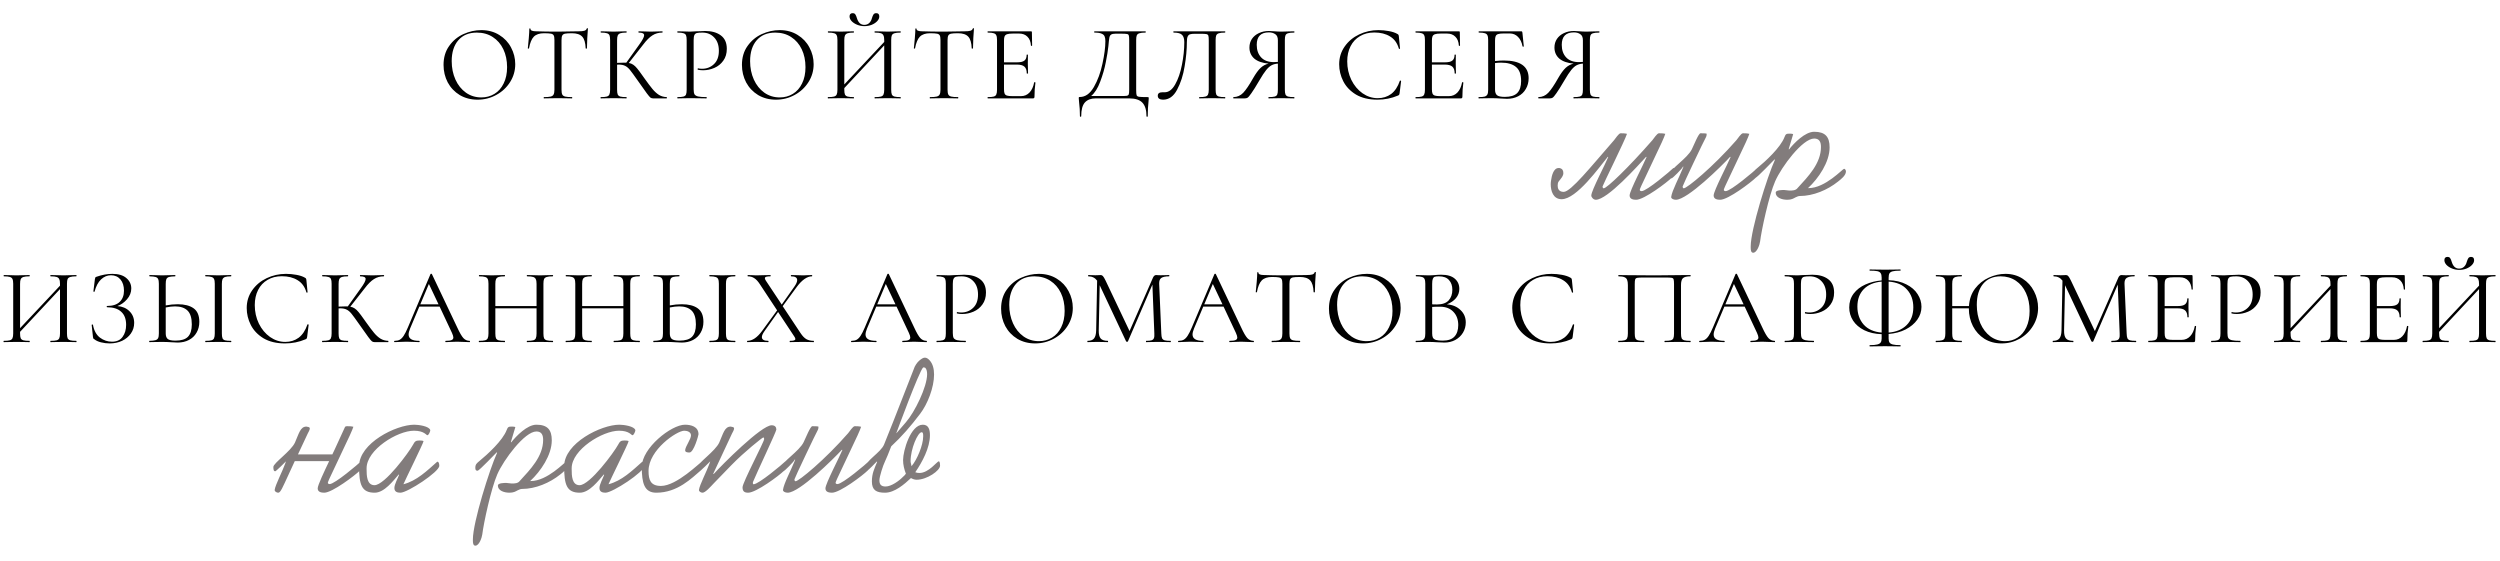 <?xml version="1.0" encoding="UTF-8"?> <svg xmlns="http://www.w3.org/2000/svg" width="1118" height="251" viewBox="0 0 1118 251" fill="none"><path d="M213.568 44.576C210.592 44.576 207.936 43.888 205.6 42.512C203.296 41.104 201.504 39.216 200.224 36.848C198.976 34.448 198.352 31.84 198.352 29.024C198.352 25.728 199.184 22.912 200.848 20.576C202.512 18.208 204.64 16.432 207.232 15.248C209.856 14.064 212.528 13.472 215.248 13.472C218.288 13.472 220.96 14.192 223.264 15.632C225.568 17.04 227.328 18.912 228.544 21.248C229.792 23.584 230.416 26.064 230.416 28.688C230.416 31.6 229.648 34.272 228.112 36.704C226.576 39.136 224.512 41.056 221.92 42.464C219.36 43.872 216.576 44.576 213.568 44.576ZM215.248 43.568C217.424 43.568 219.376 43.04 221.104 41.984C222.864 40.928 224.24 39.376 225.232 37.328C226.256 35.28 226.768 32.848 226.768 30.032C226.768 27.024 226.208 24.352 225.088 22.016C223.968 19.68 222.384 17.856 220.336 16.544C218.32 15.232 215.952 14.576 213.232 14.576C209.712 14.576 206.96 15.712 204.976 17.984C202.992 20.256 202 23.376 202 27.344C202 30.352 202.56 33.104 203.68 35.6C204.8 38.064 206.368 40.016 208.384 41.456C210.4 42.864 212.688 43.568 215.248 43.568ZM243.285 14.864C241.269 14.864 239.749 15.376 238.725 16.4C237.733 17.424 237.013 19.168 236.565 21.632C236.565 21.696 236.469 21.728 236.277 21.728C236.117 21.728 236.037 21.696 236.037 21.632C236.165 20.48 236.309 18.976 236.469 17.12C236.629 15.264 236.709 13.872 236.709 12.944C236.709 12.784 236.789 12.704 236.949 12.704C237.141 12.704 237.237 12.784 237.237 12.944C237.237 13.648 238.101 14 239.829 14C242.549 14.096 245.765 14.144 249.477 14.144C251.365 14.144 253.365 14.112 255.477 14.048L258.741 14C259.893 14 260.741 13.92 261.285 13.76C261.861 13.6 262.229 13.28 262.389 12.8C262.421 12.672 262.517 12.608 262.677 12.608C262.837 12.608 262.917 12.672 262.917 12.8C262.821 13.728 262.725 15.136 262.629 17.024C262.533 18.912 262.485 20.448 262.485 21.632C262.485 21.696 262.389 21.728 262.197 21.728C262.005 21.728 261.909 21.696 261.909 21.632C261.813 19.136 261.301 17.392 260.373 16.4C259.445 15.376 257.909 14.864 255.765 14.864C254.325 14.864 253.301 14.928 252.693 15.056C252.085 15.184 251.669 15.456 251.445 15.872C251.221 16.288 251.109 16.992 251.109 17.984V40.112C251.109 41.104 251.221 41.824 251.445 42.272C251.669 42.72 252.101 43.024 252.741 43.184C253.381 43.344 254.389 43.424 255.765 43.424C255.861 43.424 255.909 43.52 255.909 43.712C255.909 43.904 255.861 44 255.765 44C254.709 44 253.861 43.984 253.221 43.952L249.477 43.904L245.877 43.952C245.237 43.984 244.357 44 243.237 44C243.173 44 243.141 43.904 243.141 43.712C243.141 43.52 243.173 43.424 243.237 43.424C244.613 43.424 245.621 43.344 246.261 43.184C246.901 43.024 247.333 42.72 247.557 42.272C247.813 41.792 247.941 41.072 247.941 40.112V17.888C247.941 16.896 247.829 16.208 247.605 15.824C247.381 15.408 246.965 15.152 246.357 15.056C245.749 14.928 244.725 14.864 243.285 14.864ZM298.138 43.424C298.202 43.424 298.234 43.52 298.234 43.712C298.234 43.904 298.202 44 298.138 44H292.09C291.642 44 291.242 43.888 290.89 43.664C290.57 43.408 290.026 42.768 289.258 41.744C288.49 40.72 287.114 38.784 285.13 35.936C283.562 33.696 282.426 32.144 281.722 31.28C281.018 30.416 280.298 29.808 279.562 29.456C278.826 29.072 277.834 28.88 276.586 28.88C276.298 28.88 276.09 28.896 275.962 28.928V40.112C275.962 41.072 276.058 41.792 276.25 42.272C276.474 42.72 276.858 43.024 277.402 43.184C277.978 43.344 278.89 43.424 280.138 43.424C280.202 43.424 280.234 43.52 280.234 43.712C280.234 43.904 280.202 44 280.138 44C279.146 44 278.362 43.984 277.786 43.952L274.33 43.904L271.066 43.952C270.49 43.984 269.69 44 268.666 44C268.602 44 268.57 43.904 268.57 43.712C268.57 43.52 268.602 43.424 268.666 43.424C269.882 43.424 270.778 43.344 271.354 43.184C271.93 43.024 272.314 42.72 272.506 42.272C272.73 41.792 272.842 41.072 272.842 40.112V17.888C272.842 16.928 272.746 16.224 272.554 15.776C272.362 15.328 271.978 15.024 271.402 14.864C270.826 14.672 269.93 14.576 268.714 14.576C268.65 14.576 268.618 14.48 268.618 14.288C268.618 14.096 268.65 14 268.714 14L271.066 14.048C272.41 14.112 273.498 14.144 274.33 14.144C275.258 14.144 276.426 14.112 277.834 14.048L280.138 14C280.202 14 280.234 14.096 280.234 14.288C280.234 14.48 280.202 14.576 280.138 14.576C278.922 14.576 278.026 14.672 277.45 14.864C276.874 15.056 276.474 15.392 276.25 15.872C276.058 16.32 275.962 17.024 275.962 17.984V28.112C277.69 28.048 278.762 28.016 279.178 28.016H280.09L285.898 19.904C287.338 17.92 288.058 16.544 288.058 15.776C288.058 15.36 287.85 15.056 287.434 14.864C287.05 14.672 286.442 14.576 285.61 14.576C285.546 14.576 285.514 14.48 285.514 14.288C285.514 14.096 285.546 14 285.61 14L287.674 14.048C288.89 14.112 290.026 14.144 291.082 14.144C292.17 14.144 293.29 14.112 294.442 14.048L296.17 14C296.266 14 296.314 14.096 296.314 14.288C296.314 14.48 296.266 14.576 296.17 14.576C294.506 14.576 293.034 14.992 291.754 15.824C290.474 16.624 289.098 18 287.626 19.952L281.194 28.16C281.962 28.288 282.618 28.544 283.162 28.928C283.738 29.312 284.314 29.856 284.89 30.56C285.466 31.232 286.314 32.368 287.434 33.968L288.154 34.976C289.658 37.088 290.874 38.704 291.802 39.824C292.73 40.944 293.706 41.824 294.73 42.464C295.754 43.072 296.89 43.392 298.138 43.424ZM310.197 39.92C310.197 40.944 310.325 41.696 310.581 42.176C310.869 42.624 311.397 42.944 312.165 43.136C312.965 43.328 314.213 43.424 315.909 43.424C316.005 43.424 316.053 43.52 316.053 43.712C316.053 43.904 316.005 44 315.909 44C314.597 44 313.573 43.984 312.837 43.952L308.661 43.904L305.445 43.952C304.837 43.984 304.021 44 302.997 44C302.933 44 302.901 43.904 302.901 43.712C302.901 43.52 302.933 43.424 302.997 43.424C304.213 43.424 305.093 43.344 305.637 43.184C306.213 43.024 306.597 42.72 306.789 42.272C306.981 41.792 307.077 41.072 307.077 40.112V17.888C307.077 16.928 306.981 16.224 306.789 15.776C306.597 15.328 306.213 15.024 305.637 14.864C305.093 14.672 304.213 14.576 302.997 14.576C302.933 14.576 302.901 14.48 302.901 14.288C302.901 14.096 302.933 14 302.997 14L305.397 14.048C306.741 14.112 307.813 14.144 308.613 14.144C309.413 14.144 310.309 14.096 311.301 14C311.685 14 312.293 13.984 313.125 13.952C313.957 13.888 314.677 13.856 315.285 13.856C318.229 13.856 320.581 14.512 322.341 15.824C324.133 17.136 325.029 19.136 325.029 21.824C325.029 23.936 324.501 25.712 323.445 27.152C322.421 28.592 321.093 29.664 319.461 30.368C317.829 31.072 316.149 31.424 314.421 31.424C313.493 31.424 312.725 31.344 312.117 31.184C312.021 31.184 311.973 31.104 311.973 30.944C311.973 30.848 311.989 30.752 312.021 30.656C312.085 30.56 312.149 30.528 312.213 30.56C312.725 30.688 313.301 30.752 313.941 30.752C316.053 30.752 317.829 30.064 319.269 28.688C320.741 27.312 321.477 25.328 321.477 22.736C321.477 20.208 320.789 18.224 319.413 16.784C318.037 15.312 316.277 14.576 314.133 14.576C312.981 14.576 312.149 14.64 311.637 14.768C311.125 14.896 310.757 15.2 310.533 15.68C310.309 16.128 310.197 16.896 310.197 17.984V39.92ZM347.012 44.576C344.036 44.576 341.38 43.888 339.044 42.512C336.74 41.104 334.948 39.216 333.668 36.848C332.42 34.448 331.796 31.84 331.796 29.024C331.796 25.728 332.628 22.912 334.292 20.576C335.956 18.208 338.084 16.432 340.676 15.248C343.3 14.064 345.972 13.472 348.692 13.472C351.732 13.472 354.404 14.192 356.708 15.632C359.012 17.04 360.772 18.912 361.988 21.248C363.236 23.584 363.86 26.064 363.86 28.688C363.86 31.6 363.092 34.272 361.556 36.704C360.02 39.136 357.956 41.056 355.364 42.464C352.804 43.872 350.02 44.576 347.012 44.576ZM348.692 43.568C350.868 43.568 352.82 43.04 354.548 41.984C356.308 40.928 357.684 39.376 358.676 37.328C359.7 35.28 360.212 32.848 360.212 30.032C360.212 27.024 359.652 24.352 358.532 22.016C357.412 19.68 355.828 17.856 353.78 16.544C351.764 15.232 349.396 14.576 346.676 14.576C343.156 14.576 340.404 15.712 338.42 17.984C336.436 20.256 335.444 23.376 335.444 27.344C335.444 30.352 336.004 33.104 337.124 35.6C338.244 38.064 339.812 40.016 341.828 41.456C343.844 42.864 346.132 43.568 348.692 43.568ZM402.722 43.424C402.786 43.424 402.818 43.52 402.818 43.712C402.818 43.904 402.786 44 402.722 44C401.698 44 400.898 43.984 400.322 43.952L397.01 43.904L393.506 43.952C392.93 43.984 392.162 44 391.202 44C391.138 44 391.106 43.904 391.106 43.712C391.106 43.52 391.138 43.424 391.202 43.424C392.45 43.424 393.362 43.344 393.938 43.184C394.514 43.024 394.898 42.72 395.09 42.272C395.314 41.792 395.426 41.072 395.426 40.112V20.288L377.57 39.392V40.112C377.57 41.072 377.666 41.792 377.858 42.272C378.082 42.72 378.482 43.024 379.058 43.184C379.634 43.344 380.546 43.424 381.794 43.424C381.858 43.424 381.89 43.52 381.89 43.712C381.89 43.904 381.858 44 381.794 44C380.802 44 380.018 43.984 379.442 43.952L375.986 43.904L372.674 43.952C372.098 43.984 371.298 44 370.274 44C370.21 44 370.178 43.904 370.178 43.712C370.178 43.52 370.21 43.424 370.274 43.424C371.49 43.424 372.386 43.344 372.962 43.184C373.57 43.024 373.97 42.72 374.162 42.272C374.386 41.792 374.498 41.072 374.498 40.112V17.888C374.498 16.928 374.386 16.224 374.162 15.776C373.97 15.328 373.586 15.024 373.01 14.864C372.434 14.672 371.538 14.576 370.322 14.576C370.258 14.576 370.226 14.48 370.226 14.288C370.226 14.096 370.258 14 370.322 14L372.77 14.048C374.114 14.112 375.186 14.144 375.986 14.144C376.914 14.144 378.082 14.112 379.49 14.048L381.794 14C381.858 14 381.89 14.096 381.89 14.288C381.89 14.48 381.858 14.576 381.794 14.576C380.578 14.576 379.666 14.672 379.058 14.864C378.482 15.056 378.082 15.392 377.858 15.872C377.666 16.32 377.57 17.024 377.57 17.984V37.76L395.426 18.752V17.984C395.426 17.024 395.314 16.32 395.09 15.872C394.898 15.392 394.514 15.056 393.938 14.864C393.362 14.672 392.45 14.576 391.202 14.576C391.138 14.576 391.106 14.48 391.106 14.288C391.106 14.096 391.138 14 391.202 14L393.506 14.048C394.914 14.112 396.082 14.144 397.01 14.144C397.81 14.144 398.914 14.112 400.322 14.048L402.722 14C402.786 14 402.818 14.096 402.818 14.288C402.818 14.48 402.786 14.576 402.722 14.576C401.506 14.576 400.61 14.672 400.034 14.864C399.458 15.024 399.058 15.328 398.834 15.776C398.642 16.224 398.546 16.928 398.546 17.888V40.112C398.546 41.072 398.642 41.792 398.834 42.272C399.058 42.72 399.458 43.024 400.034 43.184C400.61 43.344 401.506 43.424 402.722 43.424ZM386.498 11.12C387.394 11.12 388.13 10.848 388.706 10.304C389.282 9.76 389.682 9.056 389.906 8.192C390.13 7.424 390.37 6.848 390.626 6.464C390.882 6.08 391.298 5.888 391.874 5.888C392.77 5.888 393.218 6.384 393.218 7.376C393.218 8.112 392.898 8.816 392.258 9.488C391.618 10.16 390.786 10.704 389.762 11.12C388.738 11.504 387.666 11.696 386.546 11.696C385.426 11.696 384.354 11.488 383.33 11.072C382.306 10.656 381.474 10.112 380.834 9.44C380.226 8.768 379.922 8.064 379.922 7.328C379.922 6.88 380.034 6.528 380.258 6.272C380.514 6.016 380.85 5.888 381.266 5.888C381.874 5.888 382.29 6.08 382.514 6.464C382.77 6.816 383.01 7.392 383.234 8.192C383.842 10.144 384.93 11.12 386.498 11.12ZM415.925 14.864C413.909 14.864 412.389 15.376 411.365 16.4C410.373 17.424 409.653 19.168 409.205 21.632C409.205 21.696 409.109 21.728 408.917 21.728C408.757 21.728 408.677 21.696 408.677 21.632C408.805 20.48 408.949 18.976 409.109 17.12C409.269 15.264 409.349 13.872 409.349 12.944C409.349 12.784 409.429 12.704 409.589 12.704C409.781 12.704 409.877 12.784 409.877 12.944C409.877 13.648 410.741 14 412.469 14C415.189 14.096 418.405 14.144 422.117 14.144C424.005 14.144 426.005 14.112 428.117 14.048L431.381 14C432.533 14 433.381 13.92 433.925 13.76C434.501 13.6 434.869 13.28 435.029 12.8C435.061 12.672 435.157 12.608 435.317 12.608C435.477 12.608 435.557 12.672 435.557 12.8C435.461 13.728 435.365 15.136 435.269 17.024C435.173 18.912 435.125 20.448 435.125 21.632C435.125 21.696 435.029 21.728 434.837 21.728C434.645 21.728 434.549 21.696 434.549 21.632C434.453 19.136 433.941 17.392 433.013 16.4C432.085 15.376 430.549 14.864 428.405 14.864C426.965 14.864 425.941 14.928 425.333 15.056C424.725 15.184 424.309 15.456 424.085 15.872C423.861 16.288 423.749 16.992 423.749 17.984V40.112C423.749 41.104 423.861 41.824 424.085 42.272C424.309 42.72 424.741 43.024 425.381 43.184C426.021 43.344 427.029 43.424 428.405 43.424C428.501 43.424 428.549 43.52 428.549 43.712C428.549 43.904 428.501 44 428.405 44C427.349 44 426.501 43.984 425.861 43.952L422.117 43.904L418.517 43.952C417.877 43.984 416.997 44 415.877 44C415.813 44 415.781 43.904 415.781 43.712C415.781 43.52 415.813 43.424 415.877 43.424C417.253 43.424 418.261 43.344 418.901 43.184C419.541 43.024 419.973 42.72 420.197 42.272C420.453 41.792 420.581 41.072 420.581 40.112V17.888C420.581 16.896 420.469 16.208 420.245 15.824C420.021 15.408 419.605 15.152 418.997 15.056C418.389 14.928 417.365 14.864 415.925 14.864ZM462.475 36.848C462.475 36.784 462.539 36.752 462.667 36.752C462.763 36.752 462.843 36.768 462.907 36.8C463.003 36.832 463.051 36.88 463.051 36.944C462.763 38.96 462.619 41.072 462.619 43.28C462.619 43.536 462.555 43.728 462.427 43.856C462.331 43.952 462.139 44 461.851 44H441.739C441.675 44 441.643 43.904 441.643 43.712C441.643 43.52 441.675 43.424 441.739 43.424C442.955 43.424 443.835 43.344 444.379 43.184C444.955 43.024 445.339 42.72 445.531 42.272C445.755 41.792 445.867 41.072 445.867 40.112V17.888C445.867 16.928 445.755 16.224 445.531 15.776C445.339 15.328 444.955 15.024 444.379 14.864C443.835 14.672 442.955 14.576 441.739 14.576C441.675 14.576 441.643 14.48 441.643 14.288C441.643 14.096 441.675 14 441.739 14H461.035C461.323 14 461.467 14.144 461.467 14.432L461.563 20.336C461.563 20.432 461.483 20.496 461.323 20.528C461.163 20.528 461.067 20.48 461.035 20.384C460.939 18.688 460.427 17.376 459.499 16.448C458.571 15.488 457.339 15.008 455.803 15.008H452.875C451.755 15.008 450.923 15.104 450.379 15.296C449.867 15.456 449.499 15.76 449.275 16.208C449.083 16.624 448.987 17.264 448.987 18.128V27.872H454.843C456.379 27.872 457.467 27.616 458.107 27.104C458.779 26.592 459.115 25.728 459.115 24.512C459.115 24.448 459.211 24.416 459.403 24.416C459.595 24.416 459.691 24.448 459.691 24.512L459.643 28.4C459.643 29.328 459.659 30.032 459.691 30.512L459.739 32.816C459.739 32.88 459.643 32.912 459.451 32.912C459.259 32.912 459.163 32.88 459.163 32.816C459.163 31.408 458.811 30.4 458.107 29.792C457.435 29.184 456.299 28.88 454.699 28.88H448.987V39.92C448.987 40.816 449.083 41.472 449.275 41.888C449.467 42.304 449.819 42.592 450.331 42.752C450.843 42.912 451.643 42.992 452.731 42.992H456.571C458.107 42.992 459.387 42.448 460.411 41.36C461.435 40.272 462.123 38.768 462.475 36.848ZM513.138 43.424C513.426 43.424 513.586 43.456 513.618 43.52C513.682 43.552 513.714 43.712 513.714 44C513.714 44.16 513.682 44.624 513.618 45.392C513.394 47.184 513.282 49.376 513.282 51.968C513.282 52.128 513.186 52.208 512.994 52.208C512.802 52.208 512.706 52.128 512.706 51.968C512.706 49.216 512.098 47.2 510.882 45.92C509.666 44.64 507.698 44 504.978 44H489.954C487.906 44 486.322 44.592 485.202 45.776C484.082 46.992 483.522 49.056 483.522 51.968C483.522 52.128 483.426 52.208 483.234 52.208C483.042 52.208 482.946 52.128 482.946 51.968C482.946 49.792 482.818 47.68 482.562 45.632C482.466 45.024 482.418 44.464 482.418 43.952C482.418 43.696 482.434 43.536 482.466 43.472C482.53 43.408 482.674 43.376 482.898 43.376C485.362 43.376 487.458 41.888 489.186 38.912C490.914 35.904 492.194 32.416 493.026 28.448C493.89 24.48 494.322 21.136 494.322 18.416C494.322 17.52 494.21 16.816 493.986 16.304C493.794 15.76 493.346 15.344 492.642 15.056C491.938 14.736 490.866 14.576 489.426 14.576C489.362 14.576 489.33 14.48 489.33 14.288C489.33 14.096 489.362 14 489.426 14H512.274C512.338 14 512.37 14.096 512.37 14.288C512.37 14.48 512.338 14.576 512.274 14.576C511.058 14.576 510.162 14.672 509.586 14.864C509.01 15.024 508.61 15.328 508.386 15.776C508.194 16.224 508.098 16.928 508.098 17.888V40.112C508.098 41.36 508.162 42.176 508.29 42.56C508.418 42.944 508.786 43.184 509.394 43.28C510.002 43.376 511.25 43.424 513.138 43.424ZM504.978 17.984C504.978 16.896 504.914 16.176 504.786 15.824C504.69 15.472 504.418 15.264 503.97 15.2C503.522 15.104 502.61 15.056 501.234 15.056H498.882C497.922 15.056 497.25 15.2 496.866 15.488C496.482 15.744 496.226 16.208 496.098 16.88C495.97 17.552 495.826 18.816 495.666 20.672C495.474 22.56 495.09 24.944 494.514 27.824C493.97 30.672 493.138 33.568 492.018 36.512C490.93 39.456 489.57 41.6 487.938 42.944H500.994C502.466 42.944 503.426 42.912 503.874 42.848C504.354 42.752 504.658 42.528 504.786 42.176C504.914 41.824 504.978 41.104 504.978 40.016V17.984ZM520.111 44.576C519.407 44.576 518.831 44.432 518.383 44.144C517.967 43.856 517.759 43.408 517.759 42.8C517.759 41.776 518.447 41.264 519.823 41.264H520.831C522.655 41.264 524.223 40.096 525.535 37.76C526.879 35.392 527.887 32.464 528.559 28.976C529.263 25.488 529.615 22.112 529.615 18.848C529.615 17.376 529.295 16.304 528.655 15.632C528.015 14.928 526.751 14.576 524.863 14.576C524.767 14.576 524.719 14.48 524.719 14.288C524.719 14.096 524.767 14 524.863 14H547.807C547.903 14 547.951 14.096 547.951 14.288C547.951 14.48 547.903 14.576 547.807 14.576C546.591 14.576 545.695 14.672 545.119 14.864C544.543 15.024 544.143 15.328 543.919 15.776C543.727 16.224 543.631 16.928 543.631 17.888V40.112C543.631 41.072 543.727 41.792 543.919 42.272C544.143 42.72 544.543 43.024 545.119 43.184C545.695 43.344 546.591 43.424 547.807 43.424C547.903 43.424 547.951 43.52 547.951 43.712C547.951 43.904 547.903 44 547.807 44C546.815 44 546.031 43.984 545.455 43.952L542.143 43.904L538.735 43.952C538.159 43.984 537.375 44 536.383 44C536.287 44 536.239 43.904 536.239 43.712C536.239 43.52 536.287 43.424 536.383 43.424C537.631 43.424 538.527 43.344 539.071 43.184C539.647 43.024 540.031 42.72 540.223 42.272C540.447 41.792 540.559 41.072 540.559 40.112V18.08C540.559 16.992 540.495 16.272 540.367 15.92C540.239 15.568 539.951 15.344 539.503 15.248C539.055 15.152 538.143 15.104 536.767 15.104H534.319C533.359 15.104 532.639 15.184 532.159 15.344C531.679 15.504 531.327 15.856 531.103 16.4C530.879 16.912 530.767 17.728 530.767 18.848C530.767 22.112 530.431 25.728 529.759 29.696C529.119 33.664 527.999 37.136 526.399 40.112C524.831 43.088 522.735 44.576 520.111 44.576ZM578.762 43.424C578.826 43.424 578.858 43.52 578.858 43.712C578.858 43.904 578.826 44 578.762 44C577.738 44 576.938 43.984 576.362 43.952L573.05 43.904L569.69 43.952C569.114 43.984 568.33 44 567.338 44C567.274 44 567.242 43.904 567.242 43.712C567.242 43.52 567.274 43.424 567.338 43.424C568.554 43.424 569.45 43.344 570.026 43.184C570.602 43.024 570.986 42.72 571.178 42.272C571.37 41.792 571.466 41.072 571.466 40.112V28.448C570.41 28.512 569.482 28.752 568.682 29.168C567.914 29.552 567.098 30.272 566.234 31.328C565.402 32.352 564.394 33.888 563.21 35.936C561.642 38.624 560.442 40.544 559.61 41.696C558.81 42.848 558.234 43.52 557.882 43.712C557.562 43.904 557.13 44 556.586 44H551.642C551.546 44 551.498 43.904 551.498 43.712C551.498 43.52 551.546 43.424 551.642 43.424C553.306 43.392 554.746 42.752 555.962 41.504C557.178 40.224 558.65 38.048 560.378 34.976C561.594 32.864 562.714 31.328 563.738 30.368C564.762 29.408 565.946 28.768 567.29 28.448C564.506 28.192 562.378 27.44 560.906 26.192C559.466 24.912 558.746 23.264 558.746 21.248C558.746 19.808 559.114 18.528 559.85 17.408C560.618 16.288 561.658 15.424 562.97 14.816C564.314 14.176 565.818 13.856 567.482 13.856C568.218 13.856 569.066 13.904 570.026 14C570.41 14.032 570.858 14.064 571.37 14.096C571.882 14.128 572.442 14.144 573.05 14.144C573.882 14.144 574.97 14.112 576.314 14.048L578.762 14C578.826 14 578.858 14.096 578.858 14.288C578.858 14.48 578.826 14.576 578.762 14.576C577.514 14.576 576.602 14.672 576.026 14.864C575.45 15.024 575.066 15.328 574.874 15.776C574.682 16.224 574.586 16.928 574.586 17.888V40.112C574.586 41.072 574.682 41.792 574.874 42.272C575.098 42.72 575.482 43.024 576.026 43.184C576.602 43.344 577.514 43.424 578.762 43.424ZM562.01 20.048C562.01 22.384 562.666 24.256 563.978 25.664C565.29 27.072 567.194 27.776 569.69 27.776C570.106 27.776 570.698 27.744 571.466 27.68V17.984C571.466 16.704 571.082 15.808 570.314 15.296C569.546 14.752 568.586 14.48 567.434 14.48C563.818 14.48 562.01 16.336 562.01 20.048ZM616.448 13.472C617.984 13.472 619.536 13.616 621.104 13.904C622.672 14.192 623.92 14.608 624.848 15.152C625.136 15.28 625.312 15.424 625.376 15.584C625.472 15.712 625.536 15.952 625.568 16.304L626.096 21.68C626.096 21.776 626.016 21.84 625.856 21.872C625.696 21.872 625.6 21.824 625.568 21.728C624.864 19.264 623.552 17.456 621.632 16.304C619.744 15.12 617.392 14.528 614.576 14.528C612.144 14.528 610.016 15.072 608.192 16.16C606.368 17.216 604.96 18.72 603.968 20.672C602.976 22.624 602.48 24.88 602.48 27.44C602.48 30.416 603.088 33.168 604.304 35.696C605.552 38.224 607.216 40.224 609.296 41.696C611.408 43.168 613.68 43.904 616.112 43.904C618.416 43.904 620.416 43.28 622.112 42.032C623.808 40.752 625.104 38.8 626 36.176C626 36.08 626.064 36.032 626.192 36.032C626.288 36.032 626.368 36.048 626.432 36.08C626.528 36.112 626.576 36.16 626.576 36.224L625.904 41.648C625.84 42.032 625.76 42.288 625.664 42.416C625.6 42.512 625.424 42.624 625.136 42.752C622.256 43.968 619.216 44.576 616.016 44.576C612.176 44.576 608.96 43.808 606.368 42.272C603.808 40.704 601.92 38.72 600.704 36.32C599.488 33.92 598.88 31.392 598.88 28.736C598.88 25.792 599.696 23.152 601.328 20.816C602.96 18.48 605.12 16.672 607.808 15.392C610.496 14.112 613.376 13.472 616.448 13.472ZM653.838 36.848C653.838 36.784 653.902 36.752 654.03 36.752C654.126 36.752 654.206 36.768 654.27 36.8C654.366 36.832 654.414 36.88 654.414 36.944C654.126 38.96 653.982 41.072 653.982 43.28C653.982 43.536 653.918 43.728 653.79 43.856C653.694 43.952 653.502 44 653.214 44H633.102C633.038 44 633.006 43.904 633.006 43.712C633.006 43.52 633.038 43.424 633.102 43.424C634.318 43.424 635.198 43.344 635.742 43.184C636.318 43.024 636.702 42.72 636.894 42.272C637.118 41.792 637.23 41.072 637.23 40.112V17.888C637.23 16.928 637.118 16.224 636.894 15.776C636.702 15.328 636.318 15.024 635.742 14.864C635.198 14.672 634.318 14.576 633.102 14.576C633.038 14.576 633.006 14.48 633.006 14.288C633.006 14.096 633.038 14 633.102 14H652.398C652.686 14 652.83 14.144 652.83 14.432L652.926 20.336C652.926 20.432 652.846 20.496 652.686 20.528C652.526 20.528 652.43 20.48 652.398 20.384C652.302 18.688 651.79 17.376 650.862 16.448C649.934 15.488 648.702 15.008 647.166 15.008H644.238C643.118 15.008 642.286 15.104 641.742 15.296C641.23 15.456 640.862 15.76 640.638 16.208C640.446 16.624 640.35 17.264 640.35 18.128V27.872H646.206C647.742 27.872 648.83 27.616 649.47 27.104C650.142 26.592 650.478 25.728 650.478 24.512C650.478 24.448 650.574 24.416 650.766 24.416C650.958 24.416 651.054 24.448 651.054 24.512L651.006 28.4C651.006 29.328 651.022 30.032 651.054 30.512L651.102 32.816C651.102 32.88 651.006 32.912 650.814 32.912C650.622 32.912 650.526 32.88 650.526 32.816C650.526 31.408 650.174 30.4 649.47 29.792C648.798 29.184 647.662 28.88 646.062 28.88H640.35V39.92C640.35 40.816 640.446 41.472 640.638 41.888C640.83 42.304 641.182 42.592 641.694 42.752C642.206 42.912 643.006 42.992 644.094 42.992H647.934C649.47 42.992 650.75 42.448 651.774 41.36C652.798 40.272 653.486 38.768 653.838 36.848ZM672.467 27.056C679.891 27.056 683.603 29.696 683.603 34.976C683.603 36.768 683.187 38.368 682.355 39.776C681.555 41.184 680.419 42.272 678.947 43.04C677.475 43.808 675.795 44.192 673.907 44.192C673.043 44.192 672.035 44.144 670.883 44.048C670.403 44.016 669.827 43.984 669.155 43.952C668.483 43.92 667.763 43.904 666.995 43.904L663.731 43.952C663.155 43.984 662.339 44 661.283 44C661.219 44 661.187 43.904 661.187 43.712C661.187 43.52 661.219 43.424 661.283 43.424C662.499 43.424 663.395 43.344 663.971 43.184C664.547 42.992 664.947 42.672 665.171 42.224C665.395 41.776 665.507 41.072 665.507 40.112V17.888C665.507 16.928 665.395 16.224 665.171 15.776C664.979 15.328 664.595 15.024 664.019 14.864C663.475 14.672 662.595 14.576 661.379 14.576C661.283 14.576 661.235 14.48 661.235 14.288C661.235 14.096 661.283 14 661.379 14H680.291C680.483 14 680.611 14.048 680.675 14.144C680.739 14.208 680.787 14.352 680.819 14.576L681.443 20.72C681.443 20.816 681.363 20.864 681.203 20.864C681.043 20.864 680.931 20.816 680.867 20.72C680.547 18.928 679.875 17.52 678.851 16.496C677.859 15.472 676.627 14.96 675.155 14.96H672.419C671.299 14.96 670.467 15.056 669.923 15.248C669.411 15.408 669.059 15.712 668.867 16.16C668.675 16.576 668.579 17.248 668.579 18.176V27.296C670.083 27.136 671.379 27.056 672.467 27.056ZM672.947 43.328C675.507 43.328 677.363 42.752 678.515 41.6C679.667 40.416 680.243 38.624 680.243 36.224C680.243 33.28 679.475 31.184 677.939 29.936C676.403 28.656 674.195 28.016 671.315 28.016C670.355 28.016 669.443 28.08 668.579 28.208V40.112C668.579 41.232 668.867 42.048 669.443 42.56C670.019 43.072 671.187 43.328 672.947 43.328ZM715.168 43.424C715.232 43.424 715.264 43.52 715.264 43.712C715.264 43.904 715.232 44 715.168 44C714.144 44 713.344 43.984 712.768 43.952L709.456 43.904L706.096 43.952C705.52 43.984 704.736 44 703.744 44C703.68 44 703.648 43.904 703.648 43.712C703.648 43.52 703.68 43.424 703.744 43.424C704.96 43.424 705.856 43.344 706.432 43.184C707.008 43.024 707.392 42.72 707.584 42.272C707.776 41.792 707.872 41.072 707.872 40.112V28.448C706.816 28.512 705.888 28.752 705.088 29.168C704.32 29.552 703.504 30.272 702.64 31.328C701.808 32.352 700.8 33.888 699.616 35.936C698.048 38.624 696.848 40.544 696.016 41.696C695.216 42.848 694.64 43.52 694.288 43.712C693.968 43.904 693.536 44 692.992 44H688.048C687.952 44 687.904 43.904 687.904 43.712C687.904 43.52 687.952 43.424 688.048 43.424C689.712 43.392 691.152 42.752 692.368 41.504C693.584 40.224 695.056 38.048 696.784 34.976C698 32.864 699.12 31.328 700.144 30.368C701.168 29.408 702.352 28.768 703.696 28.448C700.912 28.192 698.784 27.44 697.312 26.192C695.872 24.912 695.152 23.264 695.152 21.248C695.152 19.808 695.52 18.528 696.256 17.408C697.024 16.288 698.064 15.424 699.376 14.816C700.72 14.176 702.224 13.856 703.888 13.856C704.624 13.856 705.472 13.904 706.432 14C706.816 14.032 707.264 14.064 707.776 14.096C708.288 14.128 708.848 14.144 709.456 14.144C710.288 14.144 711.376 14.112 712.72 14.048L715.168 14C715.232 14 715.264 14.096 715.264 14.288C715.264 14.48 715.232 14.576 715.168 14.576C713.92 14.576 713.008 14.672 712.432 14.864C711.856 15.024 711.472 15.328 711.28 15.776C711.088 16.224 710.992 16.928 710.992 17.888V40.112C710.992 41.072 711.088 41.792 711.28 42.272C711.504 42.72 711.888 43.024 712.432 43.184C713.008 43.344 713.92 43.424 715.168 43.424ZM698.416 20.048C698.416 22.384 699.072 24.256 700.384 25.664C701.696 27.072 703.6 27.776 706.096 27.776C706.512 27.776 707.104 27.744 707.872 27.68V17.984C707.872 16.704 707.488 15.808 706.72 15.296C705.952 14.752 704.992 14.48 703.84 14.48C700.224 14.48 698.416 16.336 698.416 20.048Z" fill="black"></path><path d="M34.128 152.424C34.192 152.424 34.224 152.52 34.224 152.712C34.224 152.904 34.192 153 34.128 153C33.104 153 32.304 152.984 31.728 152.952L28.416 152.904L24.912 152.952C24.336 152.984 23.568 153 22.608 153C22.544 153 22.512 152.904 22.512 152.712C22.512 152.52 22.544 152.424 22.608 152.424C23.856 152.424 24.768 152.344 25.344 152.184C25.92 152.024 26.304 151.72 26.496 151.272C26.72 150.792 26.832 150.072 26.832 149.112V129.288L8.976 148.392V149.112C8.976 150.072 9.072 150.792 9.264 151.272C9.488 151.72 9.888 152.024 10.464 152.184C11.04 152.344 11.952 152.424 13.2 152.424C13.264 152.424 13.296 152.52 13.296 152.712C13.296 152.904 13.264 153 13.2 153C12.208 153 11.424 152.984 10.848 152.952L7.392 152.904L4.08 152.952C3.504 152.984 2.704 153 1.68 153C1.616 153 1.584 152.904 1.584 152.712C1.584 152.52 1.616 152.424 1.68 152.424C2.896 152.424 3.792 152.344 4.368 152.184C4.976 152.024 5.376 151.72 5.568 151.272C5.792 150.792 5.904 150.072 5.904 149.112V126.888C5.904 125.928 5.792 125.224 5.568 124.776C5.376 124.328 4.992 124.024 4.416 123.864C3.84 123.672 2.944 123.576 1.728 123.576C1.664 123.576 1.632 123.48 1.632 123.288C1.632 123.096 1.664 123 1.728 123L4.176 123.048C5.52 123.112 6.592 123.144 7.392 123.144C8.32 123.144 9.488 123.112 10.896 123.048L13.2 123C13.264 123 13.296 123.096 13.296 123.288C13.296 123.48 13.264 123.576 13.2 123.576C11.984 123.576 11.072 123.672 10.464 123.864C9.888 124.056 9.488 124.392 9.264 124.872C9.072 125.32 8.976 126.024 8.976 126.984V146.76L26.832 127.752V126.984C26.832 126.024 26.72 125.32 26.496 124.872C26.304 124.392 25.92 124.056 25.344 123.864C24.768 123.672 23.856 123.576 22.608 123.576C22.544 123.576 22.512 123.48 22.512 123.288C22.512 123.096 22.544 123 22.608 123L24.912 123.048C26.32 123.112 27.488 123.144 28.416 123.144C29.216 123.144 30.32 123.112 31.728 123.048L34.128 123C34.192 123 34.224 123.096 34.224 123.288C34.224 123.48 34.192 123.576 34.128 123.576C32.912 123.576 32.016 123.672 31.44 123.864C30.864 124.024 30.464 124.328 30.24 124.776C30.048 125.224 29.952 125.928 29.952 126.888V149.112C29.952 150.072 30.048 150.792 30.24 151.272C30.464 151.72 30.864 152.024 31.44 152.184C32.016 152.344 32.912 152.424 34.128 152.424ZM52.467 136.872C54.707 137.032 56.515 137.8 57.891 139.176C59.299 140.552 60.003 142.296 60.003 144.408C60.003 146.168 59.507 147.752 58.515 149.16C57.555 150.536 56.243 151.624 54.579 152.424C52.915 153.192 51.075 153.576 49.059 153.576C47.747 153.576 46.451 153.416 45.171 153.096C43.923 152.776 42.947 152.328 42.243 151.752C41.955 151.592 41.779 151.464 41.715 151.368C41.651 151.24 41.603 151 41.571 150.648L40.995 145.32C40.995 145.224 41.075 145.16 41.235 145.128C41.427 145.096 41.539 145.128 41.571 145.224C42.019 147.816 43.059 149.736 44.691 150.984C46.323 152.2 48.115 152.808 50.067 152.808C52.211 152.808 53.795 152.088 54.819 150.648C55.875 149.208 56.403 147.416 56.403 145.272C56.403 142.68 55.667 140.728 54.195 139.416C52.755 138.072 50.659 137.4 47.907 137.4C47.779 137.4 47.715 137.304 47.715 137.112C47.715 136.92 47.779 136.824 47.907 136.824C50.403 136.824 52.275 136.216 53.523 135C54.803 133.784 55.443 132.12 55.443 130.008C55.443 127.896 54.915 126.216 53.859 124.968C52.803 123.72 51.395 123.096 49.635 123.096C47.971 123.096 46.483 123.72 45.171 124.968C43.891 126.184 42.931 127.992 42.291 130.392C42.291 130.456 42.227 130.488 42.099 130.488C42.035 130.488 41.955 130.472 41.859 130.44C41.795 130.376 41.763 130.328 41.763 130.296L42.435 124.872C42.499 124.488 42.563 124.232 42.627 124.104C42.691 123.976 42.867 123.864 43.155 123.768C45.619 122.904 47.987 122.472 50.259 122.472C52.979 122.472 55.059 123.096 56.499 124.344C57.971 125.592 58.707 127.144 58.707 129C58.707 130.76 58.067 132.376 56.787 133.848C55.539 135.288 54.099 136.296 52.467 136.872ZM79.489 136.056C82.529 136.056 84.897 136.664 86.593 137.88C88.289 139.096 89.137 141.112 89.137 143.928C89.137 145.752 88.721 147.368 87.889 148.776C87.089 150.184 85.953 151.272 84.481 152.04C83.009 152.808 81.329 153.192 79.441 153.192C78.609 153.192 77.617 153.144 76.465 153.048C76.017 153.016 75.441 152.984 74.737 152.952C74.065 152.92 73.313 152.904 72.481 152.904L69.313 152.952C68.705 152.984 67.873 153 66.817 153C66.753 153 66.721 152.904 66.721 152.712C66.721 152.52 66.753 152.424 66.817 152.424C68.065 152.392 68.961 152.296 69.505 152.136C70.081 151.976 70.481 151.672 70.705 151.224C70.929 150.776 71.041 150.072 71.041 149.112V126.888C71.041 125.928 70.929 125.224 70.705 124.776C70.513 124.328 70.129 124.024 69.553 123.864C69.009 123.704 68.129 123.608 66.913 123.576C66.817 123.576 66.769 123.48 66.769 123.288C66.769 123.096 66.817 123 66.913 123L69.217 123.048C70.497 123.112 71.585 123.144 72.481 123.144C73.409 123.144 74.577 123.112 75.985 123.048L78.337 123C78.401 123 78.433 123.096 78.433 123.288C78.433 123.48 78.401 123.576 78.337 123.576C77.089 123.608 76.177 123.704 75.601 123.864C75.025 124.024 74.625 124.344 74.401 124.824C74.209 125.272 74.113 125.992 74.113 126.984V136.584C75.937 136.232 77.729 136.056 79.489 136.056ZM78.481 152.328C81.073 152.328 82.929 151.752 84.049 150.6C85.201 149.416 85.777 147.576 85.777 145.08C85.777 142.2 85.137 140.136 83.857 138.888C82.577 137.64 80.721 137.016 78.289 137.016C77.041 137.016 75.649 137.176 74.113 137.496V149.112C74.113 150.232 74.401 151.048 74.977 151.56C75.553 152.072 76.721 152.328 78.481 152.328ZM99.217 149.112C99.217 150.072 99.313 150.792 99.505 151.272C99.697 151.72 100.065 152.024 100.609 152.184C101.185 152.344 102.081 152.424 103.297 152.424C103.393 152.424 103.441 152.52 103.441 152.712C103.441 152.904 103.393 153 103.297 153C102.337 153 101.569 152.984 100.993 152.952L97.585 152.904L94.273 152.952C93.697 152.984 92.913 153 91.921 153C91.825 153 91.777 152.904 91.777 152.712C91.777 152.52 91.825 152.424 91.921 152.424C93.137 152.424 94.017 152.344 94.561 152.184C95.137 152.024 95.521 151.72 95.713 151.272C95.937 150.792 96.049 150.072 96.049 149.112V126.888C96.049 125.928 95.937 125.224 95.713 124.776C95.521 124.328 95.137 124.024 94.561 123.864C94.017 123.672 93.137 123.576 91.921 123.576C91.825 123.576 91.777 123.48 91.777 123.288C91.777 123.096 91.825 123 91.921 123L94.273 123.048C95.617 123.112 96.721 123.144 97.585 123.144C98.545 123.144 99.697 123.112 101.041 123.048L103.297 123C103.393 123 103.441 123.096 103.441 123.288C103.441 123.48 103.393 123.576 103.297 123.576C102.113 123.576 101.233 123.672 100.657 123.864C100.113 124.056 99.729 124.392 99.505 124.872C99.313 125.32 99.217 126.024 99.217 126.984V149.112ZM127.901 122.472C129.437 122.472 130.989 122.616 132.557 122.904C134.125 123.192 135.373 123.608 136.301 124.152C136.589 124.28 136.765 124.424 136.829 124.584C136.925 124.712 136.989 124.952 137.021 125.304L137.549 130.68C137.549 130.776 137.469 130.84 137.309 130.872C137.149 130.872 137.053 130.824 137.021 130.728C136.317 128.264 135.005 126.456 133.085 125.304C131.197 124.12 128.845 123.528 126.029 123.528C123.597 123.528 121.469 124.072 119.645 125.16C117.821 126.216 116.413 127.72 115.421 129.672C114.429 131.624 113.933 133.88 113.933 136.44C113.933 139.416 114.541 142.168 115.757 144.696C117.005 147.224 118.669 149.224 120.749 150.696C122.861 152.168 125.133 152.904 127.565 152.904C129.869 152.904 131.869 152.28 133.565 151.032C135.261 149.752 136.557 147.8 137.453 145.176C137.453 145.08 137.517 145.032 137.645 145.032C137.741 145.032 137.821 145.048 137.885 145.08C137.981 145.112 138.029 145.16 138.029 145.224L137.357 150.648C137.293 151.032 137.213 151.288 137.117 151.416C137.053 151.512 136.877 151.624 136.589 151.752C133.709 152.968 130.669 153.576 127.469 153.576C123.629 153.576 120.413 152.808 117.821 151.272C115.261 149.704 113.373 147.72 112.157 145.32C110.941 142.92 110.333 140.392 110.333 137.736C110.333 134.792 111.149 132.152 112.781 129.816C114.413 127.48 116.573 125.672 119.261 124.392C121.949 123.112 124.829 122.472 127.901 122.472ZM173.595 152.424C173.659 152.424 173.691 152.52 173.691 152.712C173.691 152.904 173.659 153 173.595 153H167.547C167.099 153 166.699 152.888 166.347 152.664C166.027 152.408 165.483 151.768 164.715 150.744C163.947 149.72 162.571 147.784 160.587 144.936C159.019 142.696 157.883 141.144 157.179 140.28C156.475 139.416 155.755 138.808 155.019 138.456C154.283 138.072 153.291 137.88 152.043 137.88C151.755 137.88 151.547 137.896 151.419 137.928V149.112C151.419 150.072 151.515 150.792 151.707 151.272C151.931 151.72 152.315 152.024 152.859 152.184C153.435 152.344 154.347 152.424 155.595 152.424C155.659 152.424 155.691 152.52 155.691 152.712C155.691 152.904 155.659 153 155.595 153C154.603 153 153.819 152.984 153.243 152.952L149.787 152.904L146.523 152.952C145.947 152.984 145.147 153 144.123 153C144.059 153 144.027 152.904 144.027 152.712C144.027 152.52 144.059 152.424 144.123 152.424C145.339 152.424 146.235 152.344 146.811 152.184C147.387 152.024 147.771 151.72 147.963 151.272C148.187 150.792 148.299 150.072 148.299 149.112V126.888C148.299 125.928 148.203 125.224 148.011 124.776C147.819 124.328 147.435 124.024 146.859 123.864C146.283 123.672 145.387 123.576 144.171 123.576C144.107 123.576 144.075 123.48 144.075 123.288C144.075 123.096 144.107 123 144.171 123L146.523 123.048C147.867 123.112 148.955 123.144 149.787 123.144C150.715 123.144 151.883 123.112 153.291 123.048L155.595 123C155.659 123 155.691 123.096 155.691 123.288C155.691 123.48 155.659 123.576 155.595 123.576C154.379 123.576 153.483 123.672 152.907 123.864C152.331 124.056 151.931 124.392 151.707 124.872C151.515 125.32 151.419 126.024 151.419 126.984V137.112C153.147 137.048 154.219 137.016 154.635 137.016H155.547L161.355 128.904C162.795 126.92 163.515 125.544 163.515 124.776C163.515 124.36 163.307 124.056 162.891 123.864C162.507 123.672 161.899 123.576 161.067 123.576C161.003 123.576 160.971 123.48 160.971 123.288C160.971 123.096 161.003 123 161.067 123L163.131 123.048C164.347 123.112 165.483 123.144 166.539 123.144C167.627 123.144 168.747 123.112 169.899 123.048L171.627 123C171.723 123 171.771 123.096 171.771 123.288C171.771 123.48 171.723 123.576 171.627 123.576C169.963 123.576 168.491 123.992 167.211 124.824C165.931 125.624 164.555 127 163.083 128.952L156.651 137.16C157.419 137.288 158.075 137.544 158.619 137.928C159.195 138.312 159.771 138.856 160.347 139.56C160.923 140.232 161.771 141.368 162.891 142.968L163.611 143.976C165.115 146.088 166.331 147.704 167.259 148.824C168.187 149.944 169.163 150.824 170.187 151.464C171.211 152.072 172.347 152.392 173.595 152.424ZM209.99 152.424C210.118 152.424 210.182 152.52 210.182 152.712C210.182 152.904 210.118 153 209.99 153C209.382 153 208.438 152.968 207.158 152.904C205.878 152.84 204.95 152.808 204.374 152.808C203.67 152.808 202.774 152.84 201.686 152.904C200.662 152.968 199.878 153 199.334 153C199.206 153 199.142 152.904 199.142 152.712C199.142 152.52 199.206 152.424 199.334 152.424C200.518 152.424 201.382 152.312 201.926 152.088C202.47 151.864 202.742 151.48 202.742 150.936C202.742 150.488 202.534 149.8 202.118 148.872L196.598 137.112H187.526L183.398 146.904C182.95 147.992 182.726 148.888 182.726 149.592C182.726 151.48 184.294 152.424 187.43 152.424C187.59 152.424 187.67 152.52 187.67 152.712C187.67 152.904 187.59 153 187.43 153C186.854 153 186.022 152.968 184.934 152.904C183.718 152.84 182.662 152.808 181.766 152.808C180.934 152.808 179.974 152.84 178.886 152.904C177.926 152.968 177.126 153 176.486 153C176.325 153 176.245 152.904 176.245 152.712C176.245 152.52 176.325 152.424 176.486 152.424C177.382 152.424 178.134 152.264 178.742 151.944C179.382 151.592 179.974 151 180.518 150.168C181.094 149.304 181.718 148.072 182.39 146.472L192.518 122.568C192.582 122.472 192.694 122.424 192.854 122.424C193.014 122.424 193.11 122.472 193.142 122.568L204.47 146.424C205.558 148.792 206.486 150.392 207.254 151.224C208.022 152.024 208.934 152.424 209.99 152.424ZM187.958 136.104H196.118L191.798 126.984L187.958 136.104ZM247.197 152.424C247.293 152.424 247.341 152.52 247.341 152.712C247.341 152.904 247.293 153 247.197 153C246.205 153 245.421 152.984 244.845 152.952L241.533 152.904L238.029 152.952C237.453 152.984 236.685 153 235.725 153C235.629 153 235.581 152.904 235.581 152.712C235.581 152.52 235.629 152.424 235.725 152.424C236.973 152.424 237.885 152.344 238.461 152.184C239.037 152.024 239.421 151.72 239.613 151.272C239.837 150.792 239.949 150.072 239.949 149.112V137.88H221.517V149.112C221.517 150.072 221.613 150.792 221.805 151.272C222.029 151.72 222.429 152.024 223.005 152.184C223.581 152.344 224.493 152.424 225.741 152.424C225.805 152.424 225.837 152.52 225.837 152.712C225.837 152.904 225.805 153 225.741 153C224.749 153 223.965 152.984 223.389 152.952L219.933 152.904L216.621 152.952C216.045 152.984 215.245 153 214.221 153C214.157 153 214.125 152.904 214.125 152.712C214.125 152.52 214.157 152.424 214.221 152.424C215.437 152.424 216.333 152.344 216.909 152.184C217.517 152.024 217.917 151.72 218.109 151.272C218.333 150.792 218.445 150.072 218.445 149.112V126.888C218.445 125.928 218.333 125.224 218.109 124.776C217.917 124.328 217.533 124.024 216.957 123.864C216.381 123.672 215.485 123.576 214.269 123.576C214.205 123.576 214.173 123.48 214.173 123.288C214.173 123.096 214.205 123 214.269 123L216.717 123.048C218.061 123.112 219.133 123.144 219.933 123.144C220.861 123.144 222.029 123.112 223.437 123.048L225.741 123C225.805 123 225.837 123.096 225.837 123.288C225.837 123.48 225.805 123.576 225.741 123.576C224.525 123.576 223.613 123.672 223.005 123.864C222.429 124.056 222.029 124.392 221.805 124.872C221.613 125.32 221.517 126.024 221.517 126.984V136.872H239.949V126.984C239.949 126.024 239.837 125.32 239.613 124.872C239.421 124.392 239.037 124.056 238.461 123.864C237.885 123.672 236.973 123.576 235.725 123.576C235.629 123.576 235.581 123.48 235.581 123.288C235.581 123.096 235.629 123 235.725 123L238.029 123.048C239.437 123.112 240.605 123.144 241.533 123.144C242.397 123.144 243.501 123.112 244.845 123.048L247.197 123C247.293 123 247.341 123.096 247.341 123.288C247.341 123.48 247.293 123.576 247.197 123.576C245.981 123.576 245.085 123.672 244.509 123.864C243.933 124.024 243.533 124.328 243.309 124.776C243.117 125.224 243.021 125.928 243.021 126.888V149.112C243.021 150.072 243.117 150.792 243.309 151.272C243.533 151.72 243.933 152.024 244.509 152.184C245.085 152.344 245.981 152.424 247.197 152.424ZM286.019 152.424C286.115 152.424 286.163 152.52 286.163 152.712C286.163 152.904 286.115 153 286.019 153C285.027 153 284.243 152.984 283.667 152.952L280.355 152.904L276.851 152.952C276.275 152.984 275.507 153 274.547 153C274.451 153 274.403 152.904 274.403 152.712C274.403 152.52 274.451 152.424 274.547 152.424C275.795 152.424 276.707 152.344 277.283 152.184C277.859 152.024 278.243 151.72 278.435 151.272C278.659 150.792 278.771 150.072 278.771 149.112V137.88H260.339V149.112C260.339 150.072 260.435 150.792 260.627 151.272C260.851 151.72 261.251 152.024 261.827 152.184C262.403 152.344 263.315 152.424 264.563 152.424C264.627 152.424 264.659 152.52 264.659 152.712C264.659 152.904 264.627 153 264.563 153C263.571 153 262.787 152.984 262.211 152.952L258.755 152.904L255.443 152.952C254.867 152.984 254.067 153 253.043 153C252.979 153 252.947 152.904 252.947 152.712C252.947 152.52 252.979 152.424 253.043 152.424C254.259 152.424 255.155 152.344 255.731 152.184C256.339 152.024 256.739 151.72 256.931 151.272C257.155 150.792 257.267 150.072 257.267 149.112V126.888C257.267 125.928 257.155 125.224 256.931 124.776C256.739 124.328 256.355 124.024 255.779 123.864C255.203 123.672 254.307 123.576 253.091 123.576C253.027 123.576 252.995 123.48 252.995 123.288C252.995 123.096 253.027 123 253.091 123L255.539 123.048C256.883 123.112 257.955 123.144 258.755 123.144C259.683 123.144 260.851 123.112 262.259 123.048L264.563 123C264.627 123 264.659 123.096 264.659 123.288C264.659 123.48 264.627 123.576 264.563 123.576C263.347 123.576 262.435 123.672 261.827 123.864C261.251 124.056 260.851 124.392 260.627 124.872C260.435 125.32 260.339 126.024 260.339 126.984V136.872H278.771V126.984C278.771 126.024 278.659 125.32 278.435 124.872C278.243 124.392 277.859 124.056 277.283 123.864C276.707 123.672 275.795 123.576 274.547 123.576C274.451 123.576 274.403 123.48 274.403 123.288C274.403 123.096 274.451 123 274.547 123L276.851 123.048C278.259 123.112 279.427 123.144 280.355 123.144C281.219 123.144 282.323 123.112 283.667 123.048L286.019 123C286.115 123 286.163 123.096 286.163 123.288C286.163 123.48 286.115 123.576 286.019 123.576C284.803 123.576 283.907 123.672 283.331 123.864C282.755 124.024 282.355 124.328 282.131 124.776C281.939 125.224 281.843 125.928 281.843 126.888V149.112C281.843 150.072 281.939 150.792 282.131 151.272C282.355 151.72 282.755 152.024 283.331 152.184C283.907 152.344 284.803 152.424 286.019 152.424ZM304.92 136.056C307.96 136.056 310.328 136.664 312.024 137.88C313.72 139.096 314.568 141.112 314.568 143.928C314.568 145.752 314.152 147.368 313.32 148.776C312.52 150.184 311.384 151.272 309.912 152.04C308.44 152.808 306.76 153.192 304.872 153.192C304.04 153.192 303.048 153.144 301.896 153.048C301.448 153.016 300.872 152.984 300.168 152.952C299.496 152.92 298.744 152.904 297.912 152.904L294.744 152.952C294.136 152.984 293.304 153 292.248 153C292.184 153 292.152 152.904 292.152 152.712C292.152 152.52 292.184 152.424 292.248 152.424C293.496 152.392 294.392 152.296 294.936 152.136C295.512 151.976 295.912 151.672 296.136 151.224C296.36 150.776 296.472 150.072 296.472 149.112V126.888C296.472 125.928 296.36 125.224 296.136 124.776C295.944 124.328 295.56 124.024 294.984 123.864C294.44 123.704 293.56 123.608 292.344 123.576C292.248 123.576 292.2 123.48 292.2 123.288C292.2 123.096 292.248 123 292.344 123L294.648 123.048C295.928 123.112 297.016 123.144 297.912 123.144C298.84 123.144 300.008 123.112 301.416 123.048L303.768 123C303.832 123 303.864 123.096 303.864 123.288C303.864 123.48 303.832 123.576 303.768 123.576C302.52 123.608 301.608 123.704 301.032 123.864C300.456 124.024 300.056 124.344 299.832 124.824C299.64 125.272 299.544 125.992 299.544 126.984V136.584C301.368 136.232 303.16 136.056 304.92 136.056ZM303.912 152.328C306.504 152.328 308.36 151.752 309.48 150.6C310.632 149.416 311.208 147.576 311.208 145.08C311.208 142.2 310.568 140.136 309.288 138.888C308.008 137.64 306.152 137.016 303.72 137.016C302.472 137.016 301.08 137.176 299.544 137.496V149.112C299.544 150.232 299.832 151.048 300.408 151.56C300.984 152.072 302.152 152.328 303.912 152.328ZM324.648 149.112C324.648 150.072 324.744 150.792 324.936 151.272C325.128 151.72 325.496 152.024 326.04 152.184C326.616 152.344 327.512 152.424 328.728 152.424C328.824 152.424 328.872 152.52 328.872 152.712C328.872 152.904 328.824 153 328.728 153C327.768 153 327 152.984 326.424 152.952L323.016 152.904L319.704 152.952C319.128 152.984 318.344 153 317.352 153C317.256 153 317.208 152.904 317.208 152.712C317.208 152.52 317.256 152.424 317.352 152.424C318.568 152.424 319.448 152.344 319.992 152.184C320.568 152.024 320.952 151.72 321.144 151.272C321.368 150.792 321.48 150.072 321.48 149.112V126.888C321.48 125.928 321.368 125.224 321.144 124.776C320.952 124.328 320.568 124.024 319.992 123.864C319.448 123.672 318.568 123.576 317.352 123.576C317.256 123.576 317.208 123.48 317.208 123.288C317.208 123.096 317.256 123 317.352 123L319.704 123.048C321.048 123.112 322.152 123.144 323.016 123.144C323.976 123.144 325.128 123.112 326.472 123.048L328.728 123C328.824 123 328.872 123.096 328.872 123.288C328.872 123.48 328.824 123.576 328.728 123.576C327.544 123.576 326.664 123.672 326.088 123.864C325.544 124.056 325.16 124.392 324.936 124.872C324.744 125.32 324.648 126.024 324.648 126.984V149.112ZM363.893 152.424C363.957 152.424 363.989 152.52 363.989 152.712C363.989 152.904 363.957 153 363.893 153C363.061 153 362.405 152.984 361.925 152.952L359.285 152.904L355.589 152.952C355.013 152.984 354.229 153 353.237 153C353.173 153 353.141 152.904 353.141 152.712C353.141 152.52 353.173 152.424 353.237 152.424C354.101 152.424 354.725 152.36 355.109 152.232C355.493 152.104 355.685 151.896 355.685 151.608C355.685 151.32 355.541 150.968 355.253 150.552L347.957 139.512L341.861 148.104C341.093 149.192 340.709 150.072 340.709 150.744C340.709 151.864 341.653 152.424 343.541 152.424C343.637 152.424 343.685 152.52 343.685 152.712C343.685 152.904 343.637 153 343.541 153C342.581 153 341.845 152.984 341.333 152.952L338.021 152.904L336.005 152.952C335.653 152.984 335.061 153 334.229 153C334.133 153 334.085 152.904 334.085 152.712C334.085 152.52 334.133 152.424 334.229 152.424C336.437 152.424 338.613 150.968 340.757 148.056L347.525 138.792L339.797 127.08C338.965 125.8 338.133 124.904 337.301 124.392C336.501 123.848 335.541 123.576 334.421 123.576C334.357 123.576 334.325 123.48 334.325 123.288C334.325 123.096 334.357 123 334.421 123L336.245 123.048C337.077 123.112 337.685 123.144 338.069 123.144C339.157 123.144 340.469 123.112 342.005 123.048L344.501 123C344.597 123 344.645 123.096 344.645 123.288C344.645 123.48 344.597 123.576 344.501 123.576C343.669 123.576 343.045 123.64 342.629 123.768C342.245 123.896 342.053 124.12 342.053 124.44C342.053 124.696 342.197 125.048 342.485 125.496L349.589 136.2L355.205 128.232C356.069 127.016 356.501 126.024 356.501 125.256C356.501 124.136 355.605 123.576 353.813 123.576C353.717 123.576 353.669 123.48 353.669 123.288C353.669 123.096 353.717 123 353.813 123L355.973 123.048C357.189 123.112 358.293 123.144 359.285 123.144C359.861 123.144 360.533 123.112 361.301 123.048L363.077 123C363.173 123 363.221 123.096 363.221 123.288C363.221 123.48 363.173 123.576 363.077 123.576C362.021 123.576 360.917 123.976 359.765 124.776C358.613 125.576 357.461 126.76 356.309 128.328L350.021 136.92L358.037 149.016C358.869 150.264 359.717 151.144 360.581 151.656C361.477 152.168 362.581 152.424 363.893 152.424ZM414.327 152.424C414.455 152.424 414.519 152.52 414.519 152.712C414.519 152.904 414.455 153 414.327 153C413.719 153 412.775 152.968 411.495 152.904C410.215 152.84 409.287 152.808 408.711 152.808C408.007 152.808 407.111 152.84 406.023 152.904C404.999 152.968 404.215 153 403.671 153C403.543 153 403.479 152.904 403.479 152.712C403.479 152.52 403.543 152.424 403.671 152.424C404.855 152.424 405.719 152.312 406.263 152.088C406.807 151.864 407.079 151.48 407.079 150.936C407.079 150.488 406.871 149.8 406.455 148.872L400.935 137.112H391.863L387.735 146.904C387.287 147.992 387.063 148.888 387.063 149.592C387.063 151.48 388.631 152.424 391.767 152.424C391.927 152.424 392.007 152.52 392.007 152.712C392.007 152.904 391.927 153 391.767 153C391.191 153 390.359 152.968 389.271 152.904C388.055 152.84 386.999 152.808 386.103 152.808C385.271 152.808 384.311 152.84 383.223 152.904C382.263 152.968 381.463 153 380.823 153C380.663 153 380.583 152.904 380.583 152.712C380.583 152.52 380.663 152.424 380.823 152.424C381.719 152.424 382.471 152.264 383.079 151.944C383.719 151.592 384.311 151 384.855 150.168C385.431 149.304 386.055 148.072 386.727 146.472L396.855 122.568C396.919 122.472 397.031 122.424 397.191 122.424C397.351 122.424 397.447 122.472 397.479 122.568L408.807 146.424C409.895 148.792 410.823 150.392 411.591 151.224C412.359 152.024 413.271 152.424 414.327 152.424ZM392.295 136.104H400.455L396.135 126.984L392.295 136.104ZM426.094 148.92C426.094 149.944 426.222 150.696 426.478 151.176C426.766 151.624 427.294 151.944 428.062 152.136C428.862 152.328 430.11 152.424 431.806 152.424C431.902 152.424 431.95 152.52 431.95 152.712C431.95 152.904 431.902 153 431.806 153C430.494 153 429.47 152.984 428.734 152.952L424.558 152.904L421.342 152.952C420.734 152.984 419.918 153 418.894 153C418.83 153 418.798 152.904 418.798 152.712C418.798 152.52 418.83 152.424 418.894 152.424C420.11 152.424 420.99 152.344 421.534 152.184C422.11 152.024 422.494 151.72 422.686 151.272C422.878 150.792 422.974 150.072 422.974 149.112V126.888C422.974 125.928 422.878 125.224 422.686 124.776C422.494 124.328 422.11 124.024 421.534 123.864C420.99 123.672 420.11 123.576 418.894 123.576C418.83 123.576 418.798 123.48 418.798 123.288C418.798 123.096 418.83 123 418.894 123L421.294 123.048C422.638 123.112 423.71 123.144 424.51 123.144C425.31 123.144 426.206 123.096 427.198 123C427.582 123 428.19 122.984 429.022 122.952C429.854 122.888 430.574 122.856 431.182 122.856C434.126 122.856 436.478 123.512 438.238 124.824C440.03 126.136 440.926 128.136 440.926 130.824C440.926 132.936 440.398 134.712 439.342 136.152C438.318 137.592 436.99 138.664 435.358 139.368C433.726 140.072 432.046 140.424 430.318 140.424C429.39 140.424 428.622 140.344 428.014 140.184C427.918 140.184 427.87 140.104 427.87 139.944C427.87 139.848 427.886 139.752 427.918 139.656C427.982 139.56 428.046 139.528 428.11 139.56C428.622 139.688 429.198 139.752 429.838 139.752C431.95 139.752 433.726 139.064 435.166 137.688C436.638 136.312 437.374 134.328 437.374 131.736C437.374 129.208 436.686 127.224 435.31 125.784C433.934 124.312 432.174 123.576 430.03 123.576C428.878 123.576 428.046 123.64 427.534 123.768C427.022 123.896 426.654 124.2 426.43 124.68C426.206 125.128 426.094 125.896 426.094 126.984V148.92ZM462.909 153.576C459.933 153.576 457.277 152.888 454.941 151.512C452.637 150.104 450.845 148.216 449.565 145.848C448.317 143.448 447.693 140.84 447.693 138.024C447.693 134.728 448.525 131.912 450.189 129.576C451.853 127.208 453.981 125.432 456.573 124.248C459.197 123.064 461.869 122.472 464.589 122.472C467.629 122.472 470.301 123.192 472.605 124.632C474.909 126.04 476.669 127.912 477.885 130.248C479.133 132.584 479.757 135.064 479.757 137.688C479.757 140.6 478.989 143.272 477.453 145.704C475.917 148.136 473.853 150.056 471.261 151.464C468.701 152.872 465.917 153.576 462.909 153.576ZM464.589 152.568C466.765 152.568 468.717 152.04 470.445 150.984C472.205 149.928 473.581 148.376 474.573 146.328C475.597 144.28 476.109 141.848 476.109 139.032C476.109 136.024 475.549 133.352 474.429 131.016C473.309 128.68 471.725 126.856 469.677 125.544C467.661 124.232 465.293 123.576 462.573 123.576C459.053 123.576 456.301 124.712 454.317 126.984C452.333 129.256 451.341 132.376 451.341 136.344C451.341 139.352 451.901 142.104 453.021 144.6C454.141 147.064 455.709 149.016 457.725 150.456C459.741 151.864 462.029 152.568 464.589 152.568ZM523.467 152.424C523.563 152.424 523.611 152.52 523.611 152.712C523.611 152.904 523.563 153 523.467 153C522.475 153 521.691 152.984 521.115 152.952L517.803 152.904L514.731 152.952C514.219 152.984 513.499 153 512.571 153C512.507 153 512.475 152.904 512.475 152.712C512.475 152.52 512.507 152.424 512.571 152.424C513.659 152.424 514.459 152.344 514.971 152.184C515.515 151.992 515.867 151.672 516.027 151.224C516.219 150.776 516.283 150.072 516.219 149.112L515.355 127.272L504.411 152.664C504.347 152.792 504.219 152.856 504.027 152.856C503.867 152.856 503.723 152.792 503.595 152.664L491.787 127.56L491.355 147.768C491.323 149.464 491.611 150.664 492.219 151.368C492.827 152.072 493.899 152.424 495.435 152.424C495.499 152.424 495.531 152.52 495.531 152.712C495.531 152.904 495.499 153 495.435 153C494.539 153 493.851 152.984 493.371 152.952L490.779 152.904L488.283 152.952C487.835 152.984 487.195 153 486.363 153C486.299 153 486.267 152.904 486.267 152.712C486.267 152.52 486.299 152.424 486.363 152.424C487.707 152.424 488.667 152.072 489.243 151.368C489.851 150.632 490.171 149.432 490.203 147.768L490.635 125.496C489.675 124.216 488.363 123.576 486.699 123.576C486.635 123.576 486.603 123.48 486.603 123.288C486.603 123.096 486.635 123 486.699 123L488.475 123.048C488.795 123.08 489.243 123.096 489.819 123.096C490.395 123.096 490.875 123.08 491.259 123.048C491.675 123.016 491.995 123 492.219 123C492.635 123 492.971 123.16 493.227 123.48C493.515 123.768 493.915 124.44 494.427 125.496L505.131 148.056L515.595 124.2C515.947 123.4 516.427 123 517.035 123C517.195 123 517.419 123.016 517.707 123.048C518.027 123.08 518.443 123.096 518.955 123.096L521.211 123.048C521.563 123.016 522.091 123 522.795 123C522.891 123 522.939 123.096 522.939 123.288C522.939 123.48 522.891 123.576 522.795 123.576C521.195 123.576 520.043 123.816 519.339 124.296C518.667 124.744 518.347 125.608 518.379 126.888L519.339 149.112C519.371 150.104 519.483 150.824 519.675 151.272C519.899 151.72 520.283 152.024 520.827 152.184C521.371 152.344 522.251 152.424 523.467 152.424ZM560.568 152.424C560.696 152.424 560.76 152.52 560.76 152.712C560.76 152.904 560.696 153 560.568 153C559.96 153 559.016 152.968 557.736 152.904C556.456 152.84 555.528 152.808 554.952 152.808C554.248 152.808 553.352 152.84 552.264 152.904C551.24 152.968 550.456 153 549.912 153C549.784 153 549.72 152.904 549.72 152.712C549.72 152.52 549.784 152.424 549.912 152.424C551.096 152.424 551.96 152.312 552.504 152.088C553.048 151.864 553.32 151.48 553.32 150.936C553.32 150.488 553.112 149.8 552.696 148.872L547.176 137.112H538.104L533.976 146.904C533.528 147.992 533.304 148.888 533.304 149.592C533.304 151.48 534.872 152.424 538.008 152.424C538.168 152.424 538.248 152.52 538.248 152.712C538.248 152.904 538.168 153 538.008 153C537.432 153 536.6 152.968 535.512 152.904C534.296 152.84 533.24 152.808 532.344 152.808C531.512 152.808 530.552 152.84 529.464 152.904C528.504 152.968 527.704 153 527.064 153C526.904 153 526.824 152.904 526.824 152.712C526.824 152.52 526.904 152.424 527.064 152.424C527.96 152.424 528.712 152.264 529.32 151.944C529.96 151.592 530.552 151 531.096 150.168C531.672 149.304 532.296 148.072 532.968 146.472L543.096 122.568C543.16 122.472 543.272 122.424 543.432 122.424C543.592 122.424 543.688 122.472 543.72 122.568L555.048 146.424C556.136 148.792 557.064 150.392 557.832 151.224C558.6 152.024 559.512 152.424 560.568 152.424ZM538.536 136.104H546.696L542.376 126.984L538.536 136.104ZM568.816 123.864C566.8 123.864 565.28 124.376 564.256 125.4C563.264 126.424 562.544 128.168 562.096 130.632C562.096 130.696 562 130.728 561.808 130.728C561.648 130.728 561.568 130.696 561.568 130.632C561.696 129.48 561.84 127.976 562 126.12C562.16 124.264 562.24 122.872 562.24 121.944C562.24 121.784 562.32 121.704 562.48 121.704C562.672 121.704 562.768 121.784 562.768 121.944C562.768 122.648 563.632 123 565.36 123C568.08 123.096 571.296 123.144 575.008 123.144C576.896 123.144 578.896 123.112 581.008 123.048L584.272 123C585.424 123 586.272 122.92 586.816 122.76C587.392 122.6 587.76 122.28 587.92 121.8C587.952 121.672 588.048 121.608 588.208 121.608C588.368 121.608 588.448 121.672 588.448 121.8C588.352 122.728 588.256 124.136 588.16 126.024C588.064 127.912 588.016 129.448 588.016 130.632C588.016 130.696 587.92 130.728 587.728 130.728C587.536 130.728 587.44 130.696 587.44 130.632C587.344 128.136 586.832 126.392 585.904 125.4C584.976 124.376 583.44 123.864 581.296 123.864C579.856 123.864 578.832 123.928 578.224 124.056C577.616 124.184 577.2 124.456 576.976 124.872C576.752 125.288 576.64 125.992 576.64 126.984V149.112C576.64 150.104 576.752 150.824 576.976 151.272C577.2 151.72 577.632 152.024 578.272 152.184C578.912 152.344 579.92 152.424 581.296 152.424C581.392 152.424 581.44 152.52 581.44 152.712C581.44 152.904 581.392 153 581.296 153C580.24 153 579.392 152.984 578.752 152.952L575.008 152.904L571.408 152.952C570.768 152.984 569.888 153 568.768 153C568.704 153 568.672 152.904 568.672 152.712C568.672 152.52 568.704 152.424 568.768 152.424C570.144 152.424 571.152 152.344 571.792 152.184C572.432 152.024 572.864 151.72 573.088 151.272C573.344 150.792 573.472 150.072 573.472 149.112V126.888C573.472 125.896 573.36 125.208 573.136 124.824C572.912 124.408 572.496 124.152 571.888 124.056C571.28 123.928 570.256 123.864 568.816 123.864ZM609.524 153.576C606.548 153.576 603.892 152.888 601.556 151.512C599.252 150.104 597.46 148.216 596.18 145.848C594.932 143.448 594.308 140.84 594.308 138.024C594.308 134.728 595.14 131.912 596.804 129.576C598.468 127.208 600.596 125.432 603.188 124.248C605.812 123.064 608.484 122.472 611.204 122.472C614.244 122.472 616.916 123.192 619.22 124.632C621.524 126.04 623.284 127.912 624.5 130.248C625.748 132.584 626.372 135.064 626.372 137.688C626.372 140.6 625.604 143.272 624.068 145.704C622.532 148.136 620.468 150.056 617.876 151.464C615.316 152.872 612.532 153.576 609.524 153.576ZM611.204 152.568C613.38 152.568 615.332 152.04 617.06 150.984C618.82 149.928 620.196 148.376 621.188 146.328C622.212 144.28 622.724 141.848 622.724 139.032C622.724 136.024 622.164 133.352 621.044 131.016C619.924 128.68 618.34 126.856 616.292 125.544C614.276 124.232 611.908 123.576 609.188 123.576C605.668 123.576 602.916 124.712 600.932 126.984C598.948 129.256 597.956 132.376 597.956 136.344C597.956 139.352 598.516 142.104 599.636 144.6C600.756 147.064 602.324 149.016 604.34 150.456C606.356 151.864 608.644 152.568 611.204 152.568ZM647.042 136.104C649.57 136.296 651.602 137.144 653.138 138.648C654.706 140.12 655.49 141.96 655.49 144.168C655.49 145.864 655.074 147.4 654.242 148.776C653.41 150.152 652.258 151.24 650.786 152.04C649.346 152.808 647.73 153.192 645.938 153.192C644.882 153.192 643.73 153.144 642.482 153.048C642.034 153.016 641.506 152.984 640.898 152.952C640.29 152.92 639.618 152.904 638.882 152.904L635.618 152.952C635.042 152.984 634.226 153 633.17 153C633.106 153 633.074 152.904 633.074 152.712C633.074 152.52 633.106 152.424 633.17 152.424C634.386 152.424 635.282 152.344 635.858 152.184C636.434 151.992 636.834 151.672 637.058 151.224C637.282 150.776 637.394 150.072 637.394 149.112V126.888C637.394 125.928 637.282 125.224 637.058 124.776C636.866 124.328 636.482 124.024 635.906 123.864C635.33 123.672 634.45 123.576 633.266 123.576C633.17 123.576 633.122 123.48 633.122 123.288C633.122 123.096 633.17 123 633.266 123L635.618 123.048C636.962 123.112 638.05 123.144 638.882 123.144C639.458 123.144 639.986 123.128 640.466 123.096C640.978 123.064 641.41 123.032 641.762 123C642.754 122.904 643.682 122.856 644.546 122.856C647.234 122.856 649.25 123.448 650.594 124.632C651.938 125.784 652.61 127.304 652.61 129.192C652.61 130.728 652.114 132.104 651.122 133.32C650.13 134.504 648.77 135.432 647.042 136.104ZM643.49 123.576C642.658 123.576 642.034 123.64 641.618 123.768C641.234 123.896 640.946 124.2 640.754 124.68C640.562 125.16 640.466 125.928 640.466 126.984V136.104L642.626 136.152C644.962 136.152 646.69 135.56 647.81 134.376C648.93 133.16 649.49 131.56 649.49 129.576C649.49 127.784 648.994 126.344 648.002 125.256C647.042 124.136 645.538 123.576 643.49 123.576ZM645.218 152.328C647.554 152.328 649.282 151.736 650.402 150.552C651.554 149.336 652.13 147.608 652.13 145.368C652.13 142.936 651.41 140.968 649.97 139.464C648.562 137.96 646.61 137.192 644.114 137.16C643.09 137.128 641.874 137.16 640.466 137.256V149.112C640.466 149.944 640.578 150.584 640.802 151.032C641.058 151.48 641.522 151.816 642.194 152.04C642.898 152.232 643.906 152.328 645.218 152.328ZM693.842 122.472C695.378 122.472 696.93 122.616 698.498 122.904C700.066 123.192 701.314 123.608 702.242 124.152C702.53 124.28 702.706 124.424 702.77 124.584C702.866 124.712 702.93 124.952 702.962 125.304L703.49 130.68C703.49 130.776 703.41 130.84 703.25 130.872C703.09 130.872 702.994 130.824 702.962 130.728C702.258 128.264 700.946 126.456 699.026 125.304C697.138 124.12 694.786 123.528 691.97 123.528C689.538 123.528 687.41 124.072 685.586 125.16C683.762 126.216 682.354 127.72 681.362 129.672C680.37 131.624 679.874 133.88 679.874 136.44C679.874 139.416 680.482 142.168 681.698 144.696C682.946 147.224 684.61 149.224 686.69 150.696C688.802 152.168 691.074 152.904 693.506 152.904C695.81 152.904 697.81 152.28 699.506 151.032C701.202 149.752 702.498 147.8 703.394 145.176C703.394 145.08 703.458 145.032 703.586 145.032C703.682 145.032 703.762 145.048 703.826 145.08C703.922 145.112 703.97 145.16 703.97 145.224L703.298 150.648C703.234 151.032 703.154 151.288 703.058 151.416C702.994 151.512 702.818 151.624 702.53 151.752C699.65 152.968 696.61 153.576 693.41 153.576C689.57 153.576 686.354 152.808 683.762 151.272C681.202 149.704 679.314 147.72 678.098 145.32C676.882 142.92 676.274 140.392 676.274 137.736C676.274 134.792 677.09 132.152 678.722 129.816C680.354 127.48 682.514 125.672 685.202 124.392C687.89 123.112 690.77 122.472 693.842 122.472ZM755.921 152.424C756.017 152.424 756.065 152.52 756.065 152.712C756.065 152.904 756.017 153 755.921 153C754.897 153 754.097 152.984 753.521 152.952L750.257 152.904L746.849 152.952C746.273 152.984 745.489 153 744.497 153C744.401 153 744.353 152.904 744.353 152.712C744.353 152.52 744.401 152.424 744.497 152.424C745.713 152.424 746.609 152.344 747.185 152.184C747.761 152.024 748.145 151.72 748.337 151.272C748.529 150.792 748.625 150.072 748.625 149.112V127.08C748.625 125.992 748.561 125.272 748.433 124.92C748.337 124.568 748.065 124.344 747.617 124.248C747.169 124.152 746.257 124.104 744.881 124.104H735.041C733.601 124.104 732.641 124.152 732.161 124.248C731.681 124.344 731.377 124.584 731.249 124.968C731.121 125.32 731.057 126.024 731.057 127.08V149.112C731.057 150.072 731.153 150.792 731.345 151.272C731.569 151.72 731.953 152.024 732.497 152.184C733.073 152.344 733.985 152.424 735.233 152.424C735.297 152.424 735.329 152.52 735.329 152.712C735.329 152.904 735.297 153 735.233 153C734.241 153 733.457 152.984 732.881 152.952L729.425 152.904L726.161 152.952C725.585 152.984 724.785 153 723.761 153C723.697 153 723.665 152.904 723.665 152.712C723.665 152.52 723.697 152.424 723.761 152.424C724.977 152.424 725.873 152.344 726.449 152.184C727.057 152.024 727.457 151.72 727.649 151.272C727.873 150.792 727.985 150.072 727.985 149.112V127.464C727.985 126.472 727.873 125.704 727.649 125.16C727.457 124.616 727.057 124.216 726.449 123.96C725.841 123.704 724.961 123.576 723.809 123.576C723.745 123.576 723.713 123.48 723.713 123.288C723.713 123.096 723.745 123 723.809 123C724.897 123 725.937 123.016 726.929 123.048C731.089 123.112 735.457 123.144 740.033 123.144C744.193 123.144 748.961 123.096 754.337 123H755.921C756.017 123 756.065 123.096 756.065 123.288C756.065 123.48 756.017 123.576 755.921 123.576C754.257 123.576 753.137 123.864 752.561 124.44C752.017 125.016 751.745 126.024 751.745 127.464V149.112C751.745 150.072 751.841 150.792 752.033 151.272C752.257 151.72 752.657 152.024 753.233 152.184C753.809 152.344 754.705 152.424 755.921 152.424ZM793.611 152.424C793.739 152.424 793.803 152.52 793.803 152.712C793.803 152.904 793.739 153 793.611 153C793.003 153 792.059 152.968 790.779 152.904C789.499 152.84 788.571 152.808 787.995 152.808C787.291 152.808 786.395 152.84 785.307 152.904C784.283 152.968 783.499 153 782.955 153C782.827 153 782.763 152.904 782.763 152.712C782.763 152.52 782.827 152.424 782.955 152.424C784.139 152.424 785.003 152.312 785.547 152.088C786.091 151.864 786.363 151.48 786.363 150.936C786.363 150.488 786.155 149.8 785.739 148.872L780.219 137.112H771.147L767.019 146.904C766.571 147.992 766.347 148.888 766.347 149.592C766.347 151.48 767.915 152.424 771.051 152.424C771.211 152.424 771.291 152.52 771.291 152.712C771.291 152.904 771.211 153 771.051 153C770.475 153 769.643 152.968 768.555 152.904C767.339 152.84 766.283 152.808 765.387 152.808C764.555 152.808 763.595 152.84 762.507 152.904C761.547 152.968 760.747 153 760.107 153C759.947 153 759.867 152.904 759.867 152.712C759.867 152.52 759.947 152.424 760.107 152.424C761.003 152.424 761.755 152.264 762.363 151.944C763.003 151.592 763.595 151 764.139 150.168C764.715 149.304 765.339 148.072 766.011 146.472L776.139 122.568C776.203 122.472 776.315 122.424 776.475 122.424C776.635 122.424 776.731 122.472 776.763 122.568L788.091 146.424C789.179 148.792 790.107 150.392 790.875 151.224C791.643 152.024 792.555 152.424 793.611 152.424ZM771.579 136.104H779.739L775.419 126.984L771.579 136.104ZM805.378 148.92C805.378 149.944 805.506 150.696 805.762 151.176C806.05 151.624 806.578 151.944 807.346 152.136C808.146 152.328 809.394 152.424 811.09 152.424C811.186 152.424 811.234 152.52 811.234 152.712C811.234 152.904 811.186 153 811.09 153C809.778 153 808.754 152.984 808.018 152.952L803.842 152.904L800.626 152.952C800.018 152.984 799.202 153 798.178 153C798.114 153 798.082 152.904 798.082 152.712C798.082 152.52 798.114 152.424 798.178 152.424C799.394 152.424 800.274 152.344 800.818 152.184C801.394 152.024 801.778 151.72 801.97 151.272C802.162 150.792 802.258 150.072 802.258 149.112V126.888C802.258 125.928 802.162 125.224 801.97 124.776C801.778 124.328 801.394 124.024 800.818 123.864C800.274 123.672 799.394 123.576 798.178 123.576C798.114 123.576 798.082 123.48 798.082 123.288C798.082 123.096 798.114 123 798.178 123L800.578 123.048C801.922 123.112 802.994 123.144 803.794 123.144C804.594 123.144 805.49 123.096 806.482 123C806.866 123 807.474 122.984 808.306 122.952C809.138 122.888 809.858 122.856 810.466 122.856C813.41 122.856 815.762 123.512 817.522 124.824C819.314 126.136 820.21 128.136 820.21 130.824C820.21 132.936 819.682 134.712 818.626 136.152C817.602 137.592 816.274 138.664 814.642 139.368C813.01 140.072 811.33 140.424 809.602 140.424C808.674 140.424 807.906 140.344 807.298 140.184C807.202 140.184 807.154 140.104 807.154 139.944C807.154 139.848 807.17 139.752 807.202 139.656C807.266 139.56 807.33 139.528 807.394 139.56C807.906 139.688 808.482 139.752 809.122 139.752C811.234 139.752 813.01 139.064 814.45 137.688C815.922 136.312 816.658 134.328 816.658 131.736C816.658 129.208 815.97 127.224 814.594 125.784C813.218 124.312 811.458 123.576 809.314 123.576C808.162 123.576 807.33 123.64 806.818 123.768C806.306 123.896 805.938 124.2 805.714 124.68C805.49 125.128 805.378 125.896 805.378 126.984V148.92ZM859.281 137.208C859.281 139.288 858.657 141.208 857.409 142.968C856.161 144.728 854.417 146.184 852.177 147.336C849.969 148.456 847.441 149.128 844.593 149.352V151.416C844.593 152.152 844.721 152.728 844.977 153.144C845.233 153.56 845.729 153.864 846.465 154.056C847.233 154.248 848.353 154.344 849.825 154.344C849.921 154.344 849.969 154.44 849.969 154.632C849.969 154.824 849.921 154.92 849.825 154.92C848.673 154.92 847.761 154.904 847.089 154.872L842.961 154.824L839.025 154.872C838.321 154.904 837.377 154.92 836.193 154.92C836.097 154.92 836.049 154.824 836.049 154.632C836.049 154.44 836.097 154.344 836.193 154.344C837.665 154.344 838.769 154.248 839.505 154.056C840.273 153.864 840.785 153.56 841.041 153.144C841.329 152.728 841.473 152.152 841.473 151.416V149.448C838.497 149.352 835.905 148.76 833.697 147.672C831.521 146.584 829.857 145.16 828.705 143.4C827.553 141.608 826.977 139.64 826.977 137.496C826.977 135.128 827.633 133.064 828.945 131.304C830.289 129.544 832.049 128.184 834.225 127.224C836.433 126.232 838.849 125.624 841.473 125.4V124.152C841.473 123.256 841.329 122.6 841.041 122.184C840.785 121.736 840.289 121.432 839.553 121.272C838.849 121.112 837.729 121.032 836.193 121.032C836.097 121.032 836.049 120.952 836.049 120.792C836.049 120.6 836.097 120.504 836.193 120.504C837.377 120.504 838.321 120.52 839.025 120.552L842.961 120.6L847.137 120.552C847.809 120.52 848.705 120.504 849.825 120.504C849.921 120.504 849.969 120.6 849.969 120.792C849.969 120.952 849.921 121.032 849.825 121.032C848.321 121.032 847.201 121.128 846.465 121.32C845.761 121.48 845.265 121.784 844.977 122.232C844.721 122.68 844.593 123.352 844.593 124.248V125.304C847.665 125.4 850.305 126.024 852.513 127.176C854.753 128.296 856.433 129.752 857.553 131.544C858.705 133.304 859.281 135.192 859.281 137.208ZM855.633 137.448C855.633 134.216 854.689 131.56 852.801 129.48C850.945 127.368 848.209 126.184 844.593 125.928V148.728C847.953 148.472 850.625 147.368 852.609 145.416C854.625 143.432 855.633 140.776 855.633 137.448ZM830.625 137.112C830.625 140.312 831.553 142.984 833.409 145.128C835.297 147.24 837.985 148.44 841.473 148.728V125.928C837.985 126.248 835.297 127.4 833.409 129.384C831.553 131.336 830.625 133.912 830.625 137.112ZM896.84 122.472C899.752 122.472 902.312 123.192 904.52 124.632C906.728 126.04 908.424 127.912 909.608 130.248C910.824 132.584 911.432 135.064 911.432 137.688C911.432 140.6 910.68 143.272 909.176 145.704C907.704 148.136 905.72 150.056 903.224 151.464C900.728 152.872 898.024 153.576 895.112 153.576C892.232 153.576 889.672 152.888 887.432 151.512C885.224 150.104 883.512 148.216 882.296 145.848C881.08 143.448 880.472 140.84 880.472 138.024V137.88H873.032V149.112C873.032 150.072 873.128 150.792 873.32 151.272C873.544 151.72 873.944 152.024 874.52 152.184C875.096 152.344 876.008 152.424 877.256 152.424C877.32 152.424 877.352 152.52 877.352 152.712C877.352 152.904 877.32 153 877.256 153C876.264 153 875.48 152.984 874.904 152.952L871.448 152.904L868.136 152.952C867.56 152.984 866.76 153 865.736 153C865.672 153 865.64 152.904 865.64 152.712C865.64 152.52 865.672 152.424 865.736 152.424C866.952 152.424 867.848 152.344 868.424 152.184C869.032 152.024 869.432 151.72 869.624 151.272C869.848 150.792 869.96 150.072 869.96 149.112V126.888C869.96 125.928 869.848 125.224 869.624 124.776C869.432 124.328 869.048 124.024 868.472 123.864C867.896 123.672 867 123.576 865.784 123.576C865.72 123.576 865.688 123.48 865.688 123.288C865.688 123.096 865.72 123 865.784 123L868.232 123.048C869.576 123.112 870.648 123.144 871.448 123.144C872.376 123.144 873.544 123.112 874.952 123.048L877.256 123C877.32 123 877.352 123.096 877.352 123.288C877.352 123.48 877.32 123.576 877.256 123.576C876.04 123.576 875.128 123.672 874.52 123.864C873.944 124.056 873.544 124.392 873.32 124.872C873.128 125.32 873.032 126.024 873.032 126.984V136.872H880.52C880.712 133.832 881.624 131.224 883.256 129.048C884.92 126.872 886.968 125.24 889.4 124.152C891.832 123.032 894.312 122.472 896.84 122.472ZM896.744 152.568C898.792 152.568 900.632 152.04 902.264 150.984C903.928 149.928 905.24 148.376 906.2 146.328C907.16 144.28 907.64 141.848 907.64 139.032C907.64 136.024 907.096 133.352 906.008 131.016C904.952 128.68 903.448 126.856 901.496 125.544C899.544 124.232 897.272 123.576 894.68 123.576C891.32 123.576 888.696 124.712 886.808 126.984C884.952 129.256 884.024 132.376 884.024 136.344C884.024 139.352 884.552 142.104 885.608 144.6C886.696 147.064 888.2 149.016 890.12 150.456C892.072 151.864 894.28 152.568 896.744 152.568ZM955.167 152.424C955.263 152.424 955.311 152.52 955.311 152.712C955.311 152.904 955.263 153 955.167 153C954.175 153 953.391 152.984 952.815 152.952L949.503 152.904L946.431 152.952C945.919 152.984 945.199 153 944.271 153C944.207 153 944.175 152.904 944.175 152.712C944.175 152.52 944.207 152.424 944.271 152.424C945.359 152.424 946.159 152.344 946.671 152.184C947.215 151.992 947.567 151.672 947.727 151.224C947.919 150.776 947.983 150.072 947.919 149.112L947.055 127.272L936.111 152.664C936.047 152.792 935.919 152.856 935.727 152.856C935.567 152.856 935.423 152.792 935.295 152.664L923.487 127.56L923.055 147.768C923.023 149.464 923.311 150.664 923.919 151.368C924.527 152.072 925.599 152.424 927.135 152.424C927.199 152.424 927.231 152.52 927.231 152.712C927.231 152.904 927.199 153 927.135 153C926.239 153 925.551 152.984 925.071 152.952L922.479 152.904L919.983 152.952C919.535 152.984 918.895 153 918.063 153C917.999 153 917.967 152.904 917.967 152.712C917.967 152.52 917.999 152.424 918.063 152.424C919.407 152.424 920.367 152.072 920.943 151.368C921.551 150.632 921.871 149.432 921.903 147.768L922.335 125.496C921.375 124.216 920.063 123.576 918.399 123.576C918.335 123.576 918.303 123.48 918.303 123.288C918.303 123.096 918.335 123 918.399 123L920.175 123.048C920.495 123.08 920.943 123.096 921.519 123.096C922.095 123.096 922.575 123.08 922.959 123.048C923.375 123.016 923.695 123 923.919 123C924.335 123 924.671 123.16 924.927 123.48C925.215 123.768 925.615 124.44 926.127 125.496L936.831 148.056L947.295 124.2C947.647 123.4 948.127 123 948.735 123C948.895 123 949.119 123.016 949.407 123.048C949.727 123.08 950.143 123.096 950.655 123.096L952.911 123.048C953.263 123.016 953.791 123 954.495 123C954.591 123 954.639 123.096 954.639 123.288C954.639 123.48 954.591 123.576 954.495 123.576C952.895 123.576 951.743 123.816 951.039 124.296C950.367 124.744 950.047 125.608 950.079 126.888L951.039 149.112C951.071 150.104 951.183 150.824 951.375 151.272C951.599 151.72 951.983 152.024 952.527 152.184C953.071 152.344 953.951 152.424 955.167 152.424ZM981.516 145.848C981.516 145.784 981.58 145.752 981.708 145.752C981.804 145.752 981.884 145.768 981.948 145.8C982.044 145.832 982.092 145.88 982.092 145.944C981.804 147.96 981.66 150.072 981.66 152.28C981.66 152.536 981.596 152.728 981.468 152.856C981.372 152.952 981.18 153 980.892 153H960.78C960.716 153 960.684 152.904 960.684 152.712C960.684 152.52 960.716 152.424 960.78 152.424C961.996 152.424 962.876 152.344 963.42 152.184C963.996 152.024 964.38 151.72 964.572 151.272C964.796 150.792 964.908 150.072 964.908 149.112V126.888C964.908 125.928 964.796 125.224 964.572 124.776C964.38 124.328 963.996 124.024 963.42 123.864C962.876 123.672 961.996 123.576 960.78 123.576C960.716 123.576 960.684 123.48 960.684 123.288C960.684 123.096 960.716 123 960.78 123H980.076C980.364 123 980.508 123.144 980.508 123.432L980.604 129.336C980.604 129.432 980.524 129.496 980.364 129.528C980.204 129.528 980.108 129.48 980.076 129.384C979.98 127.688 979.468 126.376 978.54 125.448C977.612 124.488 976.38 124.008 974.844 124.008H971.916C970.796 124.008 969.964 124.104 969.42 124.296C968.908 124.456 968.54 124.76 968.316 125.208C968.124 125.624 968.028 126.264 968.028 127.128V136.872H973.884C975.42 136.872 976.508 136.616 977.148 136.104C977.82 135.592 978.156 134.728 978.156 133.512C978.156 133.448 978.252 133.416 978.444 133.416C978.636 133.416 978.732 133.448 978.732 133.512L978.684 137.4C978.684 138.328 978.7 139.032 978.732 139.512L978.78 141.816C978.78 141.88 978.684 141.912 978.492 141.912C978.3 141.912 978.204 141.88 978.204 141.816C978.204 140.408 977.852 139.4 977.148 138.792C976.476 138.184 975.34 137.88 973.74 137.88H968.028V148.92C968.028 149.816 968.124 150.472 968.316 150.888C968.508 151.304 968.86 151.592 969.372 151.752C969.884 151.912 970.684 151.992 971.772 151.992H975.612C977.148 151.992 978.428 151.448 979.452 150.36C980.476 149.272 981.164 147.768 981.516 145.848ZM996.113 148.92C996.113 149.944 996.241 150.696 996.497 151.176C996.785 151.624 997.313 151.944 998.081 152.136C998.881 152.328 1000.13 152.424 1001.82 152.424C1001.92 152.424 1001.97 152.52 1001.97 152.712C1001.97 152.904 1001.92 153 1001.82 153C1000.51 153 999.489 152.984 998.753 152.952L994.577 152.904L991.361 152.952C990.753 152.984 989.937 153 988.913 153C988.849 153 988.817 152.904 988.817 152.712C988.817 152.52 988.849 152.424 988.913 152.424C990.129 152.424 991.009 152.344 991.553 152.184C992.129 152.024 992.513 151.72 992.705 151.272C992.897 150.792 992.993 150.072 992.993 149.112V126.888C992.993 125.928 992.897 125.224 992.705 124.776C992.513 124.328 992.129 124.024 991.553 123.864C991.009 123.672 990.129 123.576 988.913 123.576C988.849 123.576 988.817 123.48 988.817 123.288C988.817 123.096 988.849 123 988.913 123L991.313 123.048C992.657 123.112 993.729 123.144 994.529 123.144C995.329 123.144 996.225 123.096 997.217 123C997.601 123 998.209 122.984 999.041 122.952C999.873 122.888 1000.59 122.856 1001.2 122.856C1004.14 122.856 1006.5 123.512 1008.26 124.824C1010.05 126.136 1010.94 128.136 1010.94 130.824C1010.94 132.936 1010.42 134.712 1009.36 136.152C1008.34 137.592 1007.01 138.664 1005.38 139.368C1003.74 140.072 1002.06 140.424 1000.34 140.424C999.409 140.424 998.641 140.344 998.033 140.184C997.937 140.184 997.889 140.104 997.889 139.944C997.889 139.848 997.905 139.752 997.937 139.656C998.001 139.56 998.065 139.528 998.129 139.56C998.641 139.688 999.217 139.752 999.857 139.752C1001.97 139.752 1003.74 139.064 1005.18 137.688C1006.66 136.312 1007.39 134.328 1007.39 131.736C1007.39 129.208 1006.7 127.224 1005.33 125.784C1003.95 124.312 1002.19 123.576 1000.05 123.576C998.897 123.576 998.065 123.64 997.553 123.768C997.041 123.896 996.673 124.2 996.449 124.68C996.225 125.128 996.113 125.896 996.113 126.984V148.92ZM1049.49 152.424C1049.55 152.424 1049.58 152.52 1049.58 152.712C1049.58 152.904 1049.55 153 1049.49 153C1048.46 153 1047.66 152.984 1047.09 152.952L1043.78 152.904L1040.27 152.952C1039.7 152.984 1038.93 153 1037.97 153C1037.9 153 1037.87 152.904 1037.87 152.712C1037.87 152.52 1037.9 152.424 1037.97 152.424C1039.22 152.424 1040.13 152.344 1040.7 152.184C1041.28 152.024 1041.66 151.72 1041.86 151.272C1042.08 150.792 1042.19 150.072 1042.19 149.112V129.288L1024.34 148.392V149.112C1024.34 150.072 1024.43 150.792 1024.62 151.272C1024.85 151.72 1025.25 152.024 1025.82 152.184C1026.4 152.344 1027.31 152.424 1028.56 152.424C1028.62 152.424 1028.66 152.52 1028.66 152.712C1028.66 152.904 1028.62 153 1028.56 153C1027.57 153 1026.78 152.984 1026.21 152.952L1022.75 152.904L1019.44 152.952C1018.86 152.984 1018.06 153 1017.04 153C1016.98 153 1016.94 152.904 1016.94 152.712C1016.94 152.52 1016.98 152.424 1017.04 152.424C1018.26 152.424 1019.15 152.344 1019.73 152.184C1020.34 152.024 1020.74 151.72 1020.93 151.272C1021.15 150.792 1021.26 150.072 1021.26 149.112V126.888C1021.26 125.928 1021.15 125.224 1020.93 124.776C1020.74 124.328 1020.35 124.024 1019.78 123.864C1019.2 123.672 1018.3 123.576 1017.09 123.576C1017.02 123.576 1016.99 123.48 1016.99 123.288C1016.99 123.096 1017.02 123 1017.09 123L1019.54 123.048C1020.88 123.112 1021.95 123.144 1022.75 123.144C1023.68 123.144 1024.85 123.112 1026.26 123.048L1028.56 123C1028.62 123 1028.66 123.096 1028.66 123.288C1028.66 123.48 1028.62 123.576 1028.56 123.576C1027.34 123.576 1026.43 123.672 1025.82 123.864C1025.25 124.056 1024.85 124.392 1024.62 124.872C1024.43 125.32 1024.34 126.024 1024.34 126.984V146.76L1042.19 127.752V126.984C1042.19 126.024 1042.08 125.32 1041.86 124.872C1041.66 124.392 1041.28 124.056 1040.7 123.864C1040.13 123.672 1039.22 123.576 1037.97 123.576C1037.9 123.576 1037.87 123.48 1037.87 123.288C1037.87 123.096 1037.9 123 1037.97 123L1040.27 123.048C1041.68 123.112 1042.85 123.144 1043.78 123.144C1044.58 123.144 1045.68 123.112 1047.09 123.048L1049.49 123C1049.55 123 1049.58 123.096 1049.58 123.288C1049.58 123.48 1049.55 123.576 1049.49 123.576C1048.27 123.576 1047.38 123.672 1046.8 123.864C1046.22 124.024 1045.82 124.328 1045.6 124.776C1045.41 125.224 1045.31 125.928 1045.31 126.888V149.112C1045.31 150.072 1045.41 150.792 1045.6 151.272C1045.82 151.72 1046.22 152.024 1046.8 152.184C1047.38 152.344 1048.27 152.424 1049.49 152.424ZM1076.42 145.848C1076.42 145.784 1076.48 145.752 1076.61 145.752C1076.71 145.752 1076.79 145.768 1076.85 145.8C1076.95 145.832 1076.99 145.88 1076.99 145.944C1076.71 147.96 1076.56 150.072 1076.56 152.28C1076.56 152.536 1076.5 152.728 1076.37 152.856C1076.27 152.952 1076.08 153 1075.79 153H1055.68C1055.62 153 1055.59 152.904 1055.59 152.712C1055.59 152.52 1055.62 152.424 1055.68 152.424C1056.9 152.424 1057.78 152.344 1058.32 152.184C1058.9 152.024 1059.28 151.72 1059.47 151.272C1059.7 150.792 1059.81 150.072 1059.81 149.112V126.888C1059.81 125.928 1059.7 125.224 1059.47 124.776C1059.28 124.328 1058.9 124.024 1058.32 123.864C1057.78 123.672 1056.9 123.576 1055.68 123.576C1055.62 123.576 1055.59 123.48 1055.59 123.288C1055.59 123.096 1055.62 123 1055.68 123H1074.98C1075.27 123 1075.41 123.144 1075.41 123.432L1075.51 129.336C1075.51 129.432 1075.43 129.496 1075.27 129.528C1075.11 129.528 1075.01 129.48 1074.98 129.384C1074.88 127.688 1074.37 126.376 1073.44 125.448C1072.51 124.488 1071.28 124.008 1069.75 124.008H1066.82C1065.7 124.008 1064.87 124.104 1064.32 124.296C1063.81 124.456 1063.44 124.76 1063.22 125.208C1063.03 125.624 1062.93 126.264 1062.93 127.128V136.872H1068.79C1070.32 136.872 1071.41 136.616 1072.05 136.104C1072.72 135.592 1073.06 134.728 1073.06 133.512C1073.06 133.448 1073.15 133.416 1073.35 133.416C1073.54 133.416 1073.63 133.448 1073.63 133.512L1073.59 137.4C1073.59 138.328 1073.6 139.032 1073.63 139.512L1073.68 141.816C1073.68 141.88 1073.59 141.912 1073.39 141.912C1073.2 141.912 1073.11 141.88 1073.11 141.816C1073.11 140.408 1072.75 139.4 1072.05 138.792C1071.38 138.184 1070.24 137.88 1068.64 137.88H1062.93V148.92C1062.93 149.816 1063.03 150.472 1063.22 150.888C1063.41 151.304 1063.76 151.592 1064.27 151.752C1064.79 151.912 1065.59 151.992 1066.67 151.992H1070.51C1072.05 151.992 1073.33 151.448 1074.35 150.36C1075.38 149.272 1076.07 147.768 1076.42 145.848ZM1115.93 152.424C1115.99 152.424 1116.02 152.52 1116.02 152.712C1116.02 152.904 1115.99 153 1115.93 153C1114.9 153 1114.1 152.984 1113.53 152.952L1110.22 152.904L1106.71 152.952C1106.14 152.984 1105.37 153 1104.41 153C1104.34 153 1104.31 152.904 1104.31 152.712C1104.31 152.52 1104.34 152.424 1104.41 152.424C1105.66 152.424 1106.57 152.344 1107.14 152.184C1107.72 152.024 1108.1 151.72 1108.3 151.272C1108.52 150.792 1108.63 150.072 1108.63 149.112V129.288L1090.78 148.392V149.112C1090.78 150.072 1090.87 150.792 1091.06 151.272C1091.29 151.72 1091.69 152.024 1092.26 152.184C1092.84 152.344 1093.75 152.424 1095 152.424C1095.06 152.424 1095.1 152.52 1095.1 152.712C1095.1 152.904 1095.06 153 1095 153C1094.01 153 1093.22 152.984 1092.65 152.952L1089.19 152.904L1085.88 152.952C1085.3 152.984 1084.5 153 1083.48 153C1083.42 153 1083.38 152.904 1083.38 152.712C1083.38 152.52 1083.42 152.424 1083.48 152.424C1084.7 152.424 1085.59 152.344 1086.17 152.184C1086.78 152.024 1087.18 151.72 1087.37 151.272C1087.59 150.792 1087.7 150.072 1087.7 149.112V126.888C1087.7 125.928 1087.59 125.224 1087.37 124.776C1087.18 124.328 1086.79 124.024 1086.22 123.864C1085.64 123.672 1084.74 123.576 1083.53 123.576C1083.46 123.576 1083.43 123.48 1083.43 123.288C1083.43 123.096 1083.46 123 1083.53 123L1085.98 123.048C1087.32 123.112 1088.39 123.144 1089.19 123.144C1090.12 123.144 1091.29 123.112 1092.7 123.048L1095 123C1095.06 123 1095.1 123.096 1095.1 123.288C1095.1 123.48 1095.06 123.576 1095 123.576C1093.78 123.576 1092.87 123.672 1092.26 123.864C1091.69 124.056 1091.29 124.392 1091.06 124.872C1090.87 125.32 1090.78 126.024 1090.78 126.984V146.76L1108.63 127.752V126.984C1108.63 126.024 1108.52 125.32 1108.3 124.872C1108.1 124.392 1107.72 124.056 1107.14 123.864C1106.57 123.672 1105.66 123.576 1104.41 123.576C1104.34 123.576 1104.31 123.48 1104.31 123.288C1104.31 123.096 1104.34 123 1104.41 123L1106.71 123.048C1108.12 123.112 1109.29 123.144 1110.22 123.144C1111.02 123.144 1112.12 123.112 1113.53 123.048L1115.93 123C1115.99 123 1116.02 123.096 1116.02 123.288C1116.02 123.48 1115.99 123.576 1115.93 123.576C1114.71 123.576 1113.82 123.672 1113.24 123.864C1112.66 124.024 1112.26 124.328 1112.04 124.776C1111.85 125.224 1111.75 125.928 1111.75 126.888V149.112C1111.75 150.072 1111.85 150.792 1112.04 151.272C1112.26 151.72 1112.66 152.024 1113.24 152.184C1113.82 152.344 1114.71 152.424 1115.93 152.424ZM1099.7 120.12C1100.6 120.12 1101.34 119.848 1101.91 119.304C1102.49 118.76 1102.89 118.056 1103.11 117.192C1103.34 116.424 1103.58 115.848 1103.83 115.464C1104.09 115.08 1104.5 114.888 1105.08 114.888C1105.98 114.888 1106.42 115.384 1106.42 116.376C1106.42 117.112 1106.1 117.816 1105.46 118.488C1104.82 119.16 1103.99 119.704 1102.97 120.12C1101.94 120.504 1100.87 120.696 1099.75 120.696C1098.63 120.696 1097.56 120.488 1096.54 120.072C1095.51 119.656 1094.68 119.112 1094.04 118.44C1093.43 117.768 1093.13 117.064 1093.13 116.328C1093.13 115.88 1093.24 115.528 1093.46 115.272C1093.72 115.016 1094.06 114.888 1094.47 114.888C1095.08 114.888 1095.5 115.08 1095.72 115.464C1095.98 115.816 1096.22 116.392 1096.44 117.192C1097.05 119.144 1098.14 120.12 1099.7 120.12Z" fill="black"></path><path d="M748.925 75.98C748.925 76.148 748.925 76.232 748.925 76.4C748.925 77.408 748.841 78.248 747.749 79.34C745.481 81.608 735.233 89.336 731.705 89.336C730.445 89.336 728.765 89.084 728.765 87.404C728.765 85.304 735.233 73.04 736.325 70.268L736.157 70.1C732.377 74.216 718.853 89.336 713.645 89.336C712.553 89.336 711.629 88.16 711.629 87.488V87.404C711.629 85.304 718.097 73.04 719.189 70.268L719.021 70.1C715.241 74.72 705.077 89.084 698.357 89.084C694.577 89.084 693.485 85.388 693.485 82.364C693.485 81.692 693.569 81.104 693.653 80.6C693.905 78.752 694.661 75.14 697.013 75.14C697.097 75.14 697.181 75.14 697.349 75.14C698.693 75.392 699.113 76.232 699.113 77.24C699.113 77.492 699.113 77.66 699.113 77.828C698.609 79.928 696.845 80.768 696.677 82.028C696.677 82.28 696.593 82.616 696.593 83.036C696.593 84.212 697.013 85.808 699.281 85.808C702.473 85.808 711.293 74.72 721.793 62.708C722.381 62.036 723.893 59.6 724.733 59.6C725.657 59.6 726.581 59.6 727.589 59.852C726.665 62.792 716.669 82.952 716.669 83.372C716.669 83.876 716.837 84.212 717.173 84.212C718.601 84.212 728.429 74.72 738.929 62.708C739.517 62.036 741.029 59.6 741.869 59.6C742.793 59.6 743.717 59.6 744.725 59.852C744.557 60.44 743.969 61.868 743.129 63.716L734.057 82.952C733.553 84.044 733.301 84.716 733.301 84.884C733.301 85.304 733.721 85.472 734.141 85.472C736.409 85.472 747.077 76.4 748.337 75.14C748.337 75.14 748.337 75.14 748.421 75.14C748.505 75.14 748.925 75.392 748.925 75.98ZM786.501 75.98C786.501 76.148 786.501 76.232 786.501 76.4C786.501 77.408 786.417 78.248 785.325 79.34C783.057 81.608 772.809 89.336 769.281 89.336C768.021 89.336 766.341 89.084 766.341 87.404C766.341 85.304 772.809 73.04 773.901 70.268L773.733 70.1C769.953 74.216 754.665 89.336 749.457 89.336C748.365 89.336 747.357 88.832 747.357 88.16V88.076C747.693 85.304 750.885 79.424 752.817 74.636L752.649 74.468C752.397 75.392 747.861 79.76 747.609 79.76C747.021 79.76 746.769 79.34 746.769 77.828C746.769 75.644 754.665 70.772 756.597 66.74C757.521 64.808 759.621 59.6 760.461 59.6C761.301 59.6 763.233 59.6 763.233 59.852C763.233 60.272 763.149 60.944 762.897 61.364C762.141 62.624 752.481 82.952 752.481 83.372C752.481 83.876 752.649 84.212 752.985 84.212C754.413 84.212 766.005 74.72 776.505 62.708C777.093 62.036 778.605 59.6 779.445 59.6C780.369 59.6 781.293 59.6 782.301 59.852C782.133 60.44 781.545 61.868 780.705 63.716L771.633 82.952C771.129 84.044 770.877 84.716 770.877 84.884C770.877 85.304 771.297 85.472 771.717 85.472C773.985 85.472 784.653 76.4 785.913 75.14C785.913 75.14 785.913 75.14 785.997 75.14C786.081 75.14 786.501 75.392 786.501 75.98ZM825.505 76.652C825.505 78.5 823.237 80.18 821.977 81.188C817.273 84.968 810.889 87.656 804.841 87.656C804.169 87.656 803.581 87.992 802.825 88.328C802.069 88.748 801.145 89.336 799.297 89.336C796.861 89.336 794.089 88.412 794.089 86.144C794.089 84.968 796.945 84.968 797.869 84.968C798.625 84.968 799.549 85.22 800.221 85.22C801.565 85.22 803.077 85.22 803.917 84.044C808.537 79.004 814.333 73.124 814.333 65.732C814.333 63.548 813.661 61.952 811.309 61.952C806.101 61.952 796.693 74.552 793.837 81.104C791.065 87.404 787.705 103.028 787.117 107.984C786.949 109.328 785.773 113.024 784.009 113.024C783.001 113.024 782.917 111.68 782.917 110.756C782.917 110.504 782.917 110.336 782.917 110.168C782.917 102.692 790.309 79.004 793.753 71.444L793.585 71.276C792.997 71.78 785.773 79.508 785.017 79.508C784.009 79.508 784.009 78.752 784.009 78.08C784.009 76.652 784.765 76.064 785.773 75.224C789.469 72.2 796.273 65.984 798.037 61.28C798.541 59.936 798.877 59.768 800.221 59.768C800.725 59.768 801.565 59.768 801.901 60.02L799.885 66.74V66.656L800.053 66.824C802.321 63.968 807.193 58.928 811.309 58.928C816.265 58.928 818.197 61.196 818.197 65.9C818.197 72.536 813.241 79.76 808.537 84.128C808.621 84.128 808.705 84.128 808.789 84.128C816.265 84.128 824.077 75.476 824.665 75.476C825.169 75.476 825.505 76.232 825.505 76.652Z" fill="#827C7C"></path><path d="M162.231 206.98C162.231 207.148 162.231 207.232 162.231 207.4C162.231 208.408 162.147 209.248 161.055 210.34C158.787 212.608 148.539 220.336 145.011 220.336C143.751 220.336 142.071 220.084 142.071 218.404C142.071 216.976 145.011 210.844 147.195 206.224H131.823L129.219 211.852C126.279 218.236 125.439 220.336 124.431 220.336C123.759 220.336 122.835 219.832 122.835 219.16V219.076C123.087 216.892 126.447 210.508 127.539 207.316L127.875 206.308C127.875 206.392 123.423 210.76 123.087 210.76C122.499 210.76 122.247 210.34 122.247 208.828C122.247 207.064 130.143 201.772 131.907 197.908C133.671 193.96 134.259 190.768 137.031 190.768C137.787 190.936 138.543 190.936 138.543 191.608C138.543 192.28 137.955 193.204 137.619 193.876L133.251 203.2H148.623C149.043 202.36 149.379 201.688 149.547 201.268L154.251 191.02C154.251 191.02 154.335 190.6 155.175 190.6C156.099 190.6 157.023 190.6 158.031 190.852C157.863 191.44 157.275 192.868 156.435 194.716L147.363 213.952C146.859 215.044 146.607 215.716 146.607 215.884C146.607 216.304 147.027 216.472 147.447 216.472C149.715 216.472 160.383 207.4 161.643 206.14C161.643 206.14 161.643 206.14 161.727 206.14C161.811 206.14 162.231 206.392 162.231 206.98ZM196.448 208.324C196.448 211.012 182.252 220.336 179.06 220.336C177.632 220.336 176.372 219.916 176.372 218.236C176.372 216.556 177.968 213.784 178.472 212.356L178.304 212.188C175.868 214.96 171.92 220.336 167.552 220.336C161.672 220.336 160.58 216.724 160.58 208.492C160.58 198.16 177.128 189.928 185.276 189.928C187.208 189.928 191.996 190.6 192.416 192.364V192.448C192.416 193.036 191.66 194.632 191.156 194.632C190.568 194.632 189.728 192.616 185.108 192.616C177.716 192.616 163.94 201.1 163.94 209.416C163.94 209.5 163.94 209.668 163.94 209.836C163.94 212.608 164.024 216.976 167.468 216.976C172.088 216.976 182.924 202.192 184.688 198.916C185.444 197.488 185.864 196.984 187.46 196.984C187.712 196.984 189.392 196.984 189.392 197.32C189.392 198.076 181.244 214.54 180.404 216.556C186.368 215.044 191.072 210.424 195.524 206.476C195.608 206.476 195.608 206.476 195.608 206.476C196.364 206.476 196.448 207.82 196.448 208.324ZM254.064 207.652C254.064 209.5 251.796 211.18 250.536 212.188C245.832 215.968 239.448 218.656 233.4 218.656C232.728 218.656 232.14 218.992 231.384 219.328C230.628 219.748 229.704 220.336 227.856 220.336C225.42 220.336 222.648 219.412 222.648 217.144C222.648 215.968 225.504 215.968 226.428 215.968C227.184 215.968 228.108 216.22 228.78 216.22C230.124 216.22 231.636 216.22 232.476 215.044C237.096 210.004 242.892 204.124 242.892 196.732C242.892 194.548 242.22 192.952 239.868 192.952C234.66 192.952 225.252 205.552 222.396 212.104C219.624 218.404 216.264 234.028 215.676 238.984C215.508 240.328 214.332 244.024 212.568 244.024C211.56 244.024 211.476 242.68 211.476 241.756C211.476 241.504 211.476 241.336 211.476 241.168C211.476 233.692 218.868 210.004 222.312 202.444L222.144 202.276C221.556 202.78 214.332 210.508 213.576 210.508C212.568 210.508 212.568 209.752 212.568 209.08C212.568 207.652 213.324 207.064 214.332 206.224C218.028 203.2 224.832 196.984 226.596 192.28C227.1 190.936 227.436 190.768 228.78 190.768C229.284 190.768 230.124 190.768 230.46 191.02L228.444 197.74V197.656L228.612 197.824C230.88 194.968 235.752 189.928 239.868 189.928C244.824 189.928 246.756 192.196 246.756 196.9C246.756 203.536 241.8 210.76 237.096 215.128C237.18 215.128 237.264 215.128 237.348 215.128C244.824 215.128 252.636 206.476 253.224 206.476C253.728 206.476 254.064 207.232 254.064 207.652ZM288.159 208.324C288.159 211.012 273.963 220.336 270.771 220.336C269.343 220.336 268.083 219.916 268.083 218.236C268.083 216.556 269.679 213.784 270.183 212.356L270.015 212.188C267.579 214.96 263.631 220.336 259.263 220.336C253.383 220.336 252.291 216.724 252.291 208.492C252.291 198.16 268.839 189.928 276.987 189.928C278.919 189.928 283.707 190.6 284.127 192.364V192.448C284.127 193.036 283.371 194.632 282.867 194.632C282.279 194.632 281.439 192.616 276.819 192.616C269.427 192.616 255.651 201.1 255.651 209.416C255.651 209.5 255.651 209.668 255.651 209.836C255.651 212.608 255.735 216.976 259.179 216.976C263.799 216.976 274.635 202.192 276.399 198.916C277.155 197.488 277.575 196.984 279.171 196.984C279.423 196.984 281.103 196.984 281.103 197.32C281.103 198.076 272.955 214.54 272.115 216.556C278.079 215.044 282.783 210.424 287.235 206.476C287.319 206.476 287.319 206.476 287.319 206.476C288.075 206.476 288.159 207.82 288.159 208.324ZM314.554 208.156C314.554 208.996 314.386 209.584 313.63 210.172C309.262 213.868 303.046 220.336 293.47 220.336C288.094 220.336 287.002 215.968 287.002 208.828C287.002 200.344 300.19 189.928 306.322 189.928C309.01 189.928 312.37 190.768 312.37 194.212C312.37 194.632 310.27 202.36 308.338 202.36C306.406 202.36 306.406 201.688 306.406 201.268C306.574 199.504 309.01 196.396 309.01 194.716C309.01 193.12 307.246 192.616 305.986 192.616C302.71 192.616 290.026 201.184 290.026 210.592C290.026 214.624 290.95 217.312 295.57 217.312C302.71 217.312 313.126 206.644 313.714 206.644C314.386 206.644 314.554 207.82 314.554 208.156ZM351.802 207.148C351.802 207.316 351.802 207.4 351.802 207.568C351.802 208.576 351.718 209.416 350.626 210.508C348.358 212.776 338.11 220.336 334.582 220.336C332.902 220.336 332.062 219.748 332.062 217.9C332.062 215.8 341.722 197.572 341.722 196.396C341.722 196.06 341.722 195.64 341.302 195.64C340.966 195.64 332.902 202.024 327.106 207.988L319.21 216.136C317.782 217.648 315.43 220.336 314.17 220.336C313.498 220.336 312.574 219.832 312.574 219.16V219.076C312.826 216.892 316.186 210.508 317.278 207.316L317.614 206.308C317.614 206.392 313.162 210.76 312.826 210.76C312.238 210.76 311.986 210.34 311.986 208.828C311.986 207.064 319.882 201.772 321.646 197.908C323.41 193.96 323.998 190.768 326.77 190.768C327.526 190.936 328.282 190.936 328.282 191.608C328.282 192.28 327.694 193.204 327.358 193.876L318.958 211.852L319.126 212.02C322.822 207.904 340.462 190.18 345.082 190.18C346.594 190.18 347.182 191.02 347.182 192.112C347.182 192.952 338.194 211.936 336.766 215.464C336.682 215.632 336.682 215.8 336.682 216.052C336.682 216.304 336.766 216.556 337.018 216.556C339.286 216.556 349.954 207.568 351.214 206.308C351.214 206.308 351.214 206.308 351.298 206.308C351.382 206.308 351.802 206.56 351.802 207.148ZM389.294 206.98C389.294 207.148 389.294 207.232 389.294 207.4C389.294 208.408 389.21 209.248 388.118 210.34C385.85 212.608 375.602 220.336 372.074 220.336C370.814 220.336 369.134 220.084 369.134 218.404C369.134 216.304 375.602 204.04 376.694 201.268L376.526 201.1C372.746 205.216 357.458 220.336 352.25 220.336C351.158 220.336 350.15 219.832 350.15 219.16V219.076C350.486 216.304 353.678 210.424 355.61 205.636L355.442 205.468C355.19 206.392 350.654 210.76 350.402 210.76C349.814 210.76 349.562 210.34 349.562 208.828C349.562 206.644 357.458 201.772 359.39 197.74C360.314 195.808 362.414 190.6 363.254 190.6C364.094 190.6 366.026 190.6 366.026 190.852C366.026 191.272 365.942 191.944 365.69 192.364C364.934 193.624 355.274 213.952 355.274 214.372C355.274 214.876 355.442 215.212 355.778 215.212C357.206 215.212 368.798 205.72 379.298 193.708C379.886 193.036 381.398 190.6 382.238 190.6C383.162 190.6 384.086 190.6 385.094 190.852C384.926 191.44 384.338 192.868 383.498 194.716L374.426 213.952C373.922 215.044 373.67 215.716 373.67 215.884C373.67 216.304 374.09 216.472 374.51 216.472C376.778 216.472 387.446 207.4 388.706 206.14C388.706 206.14 388.706 206.14 388.79 206.14C388.874 206.14 389.294 206.392 389.294 206.98ZM412.842 195.22C412.842 195.052 412.842 194.968 412.842 194.8C412.842 194.044 412.758 193.288 412.17 193.288C410.406 193.288 407.214 200.764 407.214 206.224C407.214 206.98 407.55 207.736 407.634 208.492C410.154 205.552 412.842 199 412.842 195.22ZM413.766 164.476C413.514 164.308 412.926 164.308 412.842 164.308C411.078 165.82 400.83 193.708 400.83 193.708H400.914C402.846 191.524 404.694 189.256 405.114 188.836C409.062 184.3 414.606 173.044 414.606 167.332C414.606 166.072 414.354 165.064 413.766 164.476ZM420.402 208.24C420.402 210.424 414.606 214.54 409.902 214.54C408.978 214.54 408.138 214.204 407.382 213.784C404.442 216.556 400.074 220.336 395.79 220.336C391.926 220.336 389.91 219.244 389.91 215.296C389.91 211.768 391.002 209.584 392.262 206.56L392.094 206.392C391.59 206.812 388.314 210.508 387.642 210.508C386.886 210.508 386.886 209.668 386.886 209.164C386.886 206.14 393.942 202.36 395.37 198.748L399.57 188.248L408.642 165.064C408.978 163.804 410.154 162.04 411.078 161.284C412.086 160.444 412.842 159.94 413.598 159.94C414.354 159.94 415.026 160.36 415.782 161.2C417.126 162.712 417.714 164.896 417.714 167.5C417.714 173.212 414.858 180.688 411.414 185.14C407.214 190.684 403.266 195.22 398.562 199.588C397.386 202.696 396.378 205.048 395.79 206.308C394.866 208.156 393.27 213.196 393.27 214.792C393.27 216.724 394.11 217.564 396.042 217.564C398.562 217.564 402.09 215.044 403.77 213.28C404.022 213.112 404.946 212.188 405.114 211.852C404.358 209.836 403.854 207.904 403.854 205.72C403.854 201.604 407.214 189.928 412.674 189.928C415.362 189.928 415.866 192.28 415.866 194.632C415.866 200.26 412.422 206.644 409.314 211.18C409.902 211.432 410.49 211.516 411.162 211.516C415.362 211.516 419.058 206.308 419.814 206.308C420.402 206.308 420.402 207.904 420.402 208.24Z" fill="#827C7C"></path></svg> 
